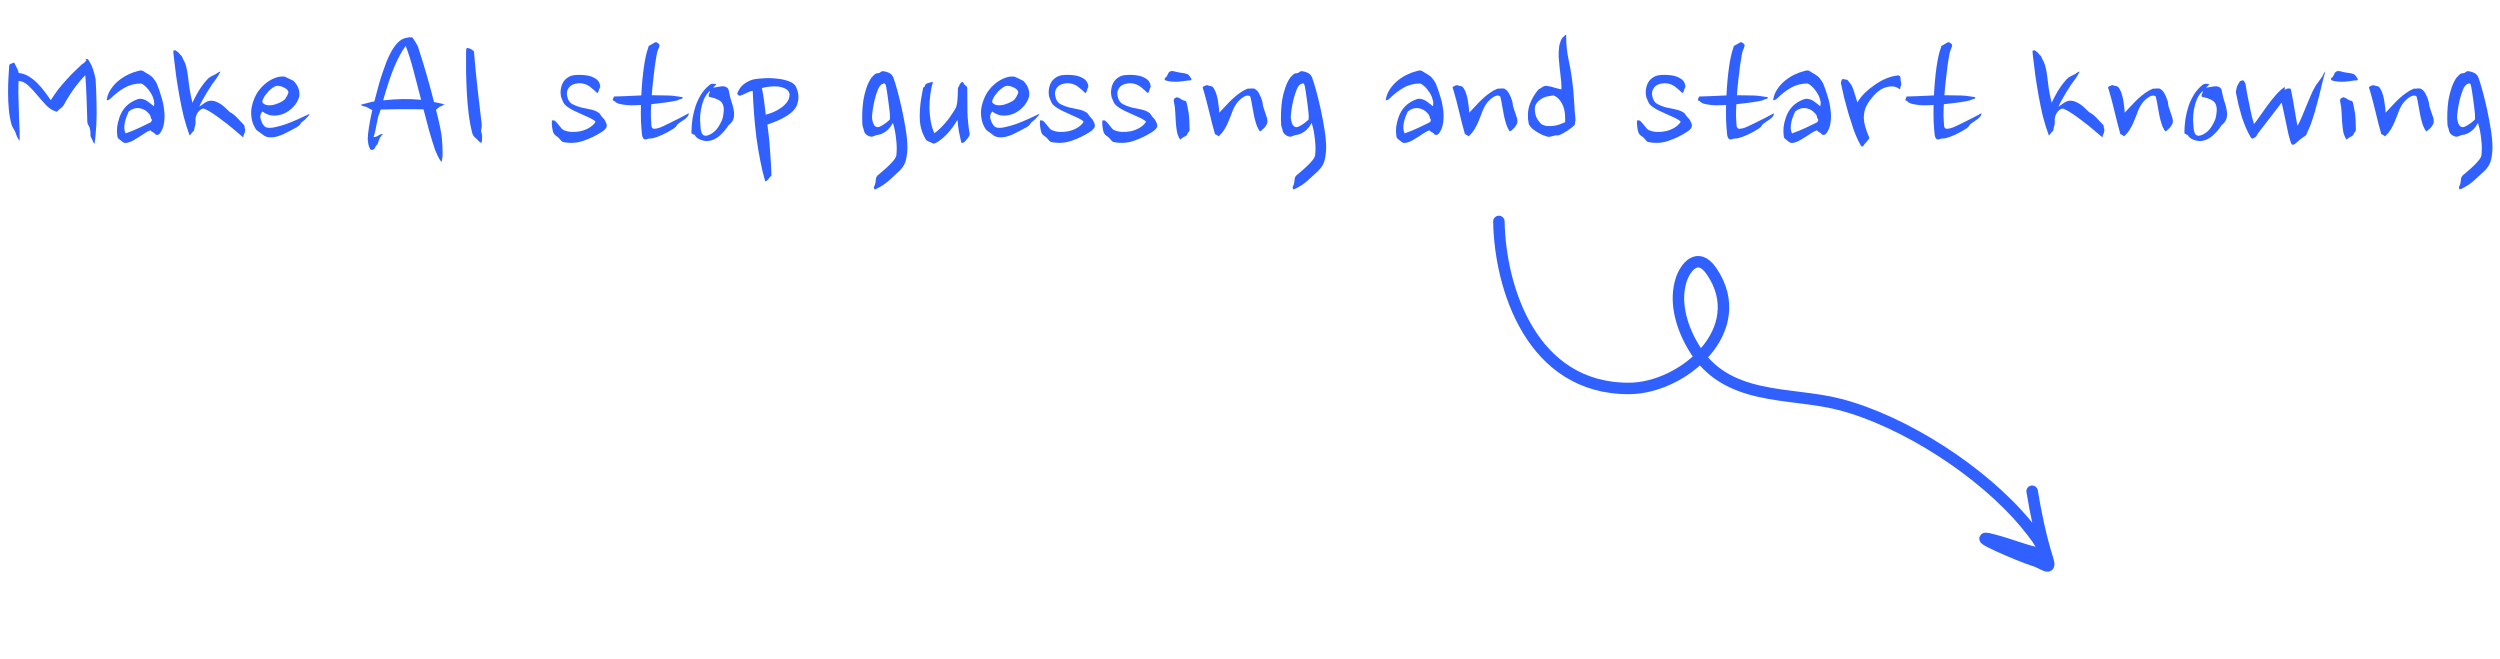 <svg width="436" height="115" viewBox="0 0 436 115" fill="none" xmlns="http://www.w3.org/2000/svg">
<path d="M261.405 38.619C261.6 50.2 267.119 67.814 284.121 67.745C293.535 67.707 305.428 57.473 298.512 47.326C296.039 43.698 293.867 46.767 293.216 48.753C292.036 52.36 293.038 56.612 295.29 60.439C300.959 70.07 311.992 68.268 320.721 70.499C332.051 73.394 345.804 82.286 353.343 91.415C359.858 99.305 354.381 95.96 347.608 94.159C342.457 92.789 352.852 97.192 354.457 97.647C356.473 98.219 357.82 99.777 357.105 97.518C355.895 93.689 355.035 89.518 354.4 85.672" stroke="#3060FF" stroke-width="2" stroke-linecap="round"/>
<path d="M16.48 25.088C16.352 24.96 16.267 24.821 16.224 24.672C16.181 24.544 16.096 24.363 15.968 24.128C15.819 23.893 15.755 23.648 15.776 23.392C15.797 23.115 15.765 22.805 15.68 22.464C15.637 22.272 15.552 22.069 15.424 21.856C15.296 21.643 15.232 21.451 15.232 21.28C15.189 19.915 15.147 18.603 15.104 17.344C15.061 16.064 14.987 14.656 14.88 13.12C14.56 13.44 14.219 13.813 13.856 14.24C13.515 14.645 13.184 15.072 12.864 15.52C12.544 15.968 12.245 16.416 11.968 16.864C11.691 17.291 11.456 17.696 11.264 18.08C11.136 18.336 10.976 18.549 10.784 18.72C10.613 18.869 10.443 19.008 10.272 19.136C10.165 19.221 10.08 19.307 10.016 19.392C9.973 19.477 9.899 19.499 9.792 19.456C9.109 19.243 8.501 18.848 7.968 18.272C7.435 17.696 6.923 17.109 6.432 16.512C5.941 15.915 5.44 15.381 4.928 14.912C4.416 14.421 3.851 14.155 3.232 14.112C3.211 14.731 3.2 15.413 3.2 16.16C3.221 16.907 3.243 17.675 3.264 18.464C3.285 19.253 3.307 20.043 3.328 20.832C3.349 21.6 3.381 22.315 3.424 22.976V24.544C3.189 24.267 3.029 24.011 2.944 23.776C2.859 23.52 2.752 23.232 2.624 22.912C2.539 22.741 2.421 22.539 2.272 22.304C2.123 22.048 2.027 21.824 1.984 21.632C1.771 20.843 1.621 19.979 1.536 19.04C1.451 18.08 1.408 17.141 1.408 16.224C1.408 15.285 1.429 14.4 1.472 13.568C1.515 12.736 1.557 12.043 1.6 11.488C1.621 11.381 1.653 11.296 1.696 11.232C1.76 11.147 1.845 11.104 1.952 11.104C2.037 11.104 2.101 11.083 2.144 11.04C2.187 10.997 2.251 10.965 2.336 10.944C2.485 10.944 2.581 11.029 2.624 11.2C2.688 11.371 2.805 11.605 2.976 11.904C3.083 12.139 3.147 12.288 3.168 12.352C3.189 12.416 3.221 12.544 3.264 12.736C3.861 12.779 4.437 12.971 4.992 13.312C5.568 13.653 6.091 14.069 6.56 14.56C7.051 15.051 7.488 15.563 7.872 16.096C8.277 16.629 8.608 17.088 8.864 17.472C9.248 16.853 9.664 16.245 10.112 15.648C10.581 15.051 11.061 14.485 11.552 13.952C12.043 13.397 12.523 12.896 12.992 12.448C13.483 11.979 13.92 11.563 14.304 11.2L14.72 10.944C14.72 10.859 14.827 10.741 15.04 10.592C15.083 10.549 15.061 10.496 14.976 10.432C14.912 10.368 14.901 10.325 14.944 10.304C15.029 10.283 15.115 10.283 15.2 10.304C15.285 10.304 15.349 10.336 15.392 10.4C15.755 10.955 16.032 11.52 16.224 12.096C16.416 12.651 16.565 13.227 16.672 13.824C16.757 15.211 16.811 16.565 16.832 17.888C16.875 19.211 16.864 20.501 16.8 21.76C16.757 22.336 16.715 22.901 16.672 23.456C16.629 24.011 16.565 24.555 16.48 25.088ZM27.338 14.56C27.615 15.243 27.871 15.979 28.106 16.768C28.362 17.557 28.533 18.347 28.618 19.136C28.725 19.904 28.725 20.651 28.618 21.376C28.533 22.101 28.287 22.731 27.882 23.264C27.711 23.477 27.509 23.563 27.274 23.52C27.189 23.499 27.114 23.445 27.05 23.36C26.986 23.275 26.901 23.2 26.794 23.136C26.709 23.072 26.613 23.019 26.506 22.976C26.421 22.933 26.335 22.848 26.25 22.72C25.93 22.827 25.61 22.987 25.29 23.2C24.991 23.392 24.682 23.595 24.362 23.808C24.042 24.021 23.711 24.224 23.37 24.416C23.029 24.629 22.677 24.779 22.314 24.864C21.93 24.971 21.642 24.949 21.45 24.8C21.279 24.672 21.087 24.523 20.874 24.352C20.725 24.224 20.629 24.139 20.586 24.096C20.543 24.075 20.501 23.947 20.458 23.712C20.394 23.243 20.383 22.741 20.426 22.208C20.49 21.653 20.618 21.099 20.81 20.544C21.343 18.923 22.431 17.835 24.074 17.28C24.266 17.216 24.458 17.205 24.65 17.248C24.863 17.269 25.066 17.323 25.258 17.408C25.45 17.493 25.631 17.6 25.802 17.728C25.994 17.856 26.165 17.984 26.314 18.112L26.826 18.528C26.933 18.165 26.922 17.781 26.794 17.376C26.687 16.949 26.517 16.555 26.282 16.192C26.047 15.808 25.781 15.467 25.482 15.168C25.183 14.869 24.895 14.667 24.618 14.56C23.53 14.56 22.549 14.816 21.674 15.328C20.821 15.819 19.989 16.469 19.178 17.28C19.135 17.323 19.082 17.355 19.018 17.376C18.975 17.397 18.933 17.419 18.89 17.44C18.826 17.483 18.751 17.493 18.666 17.472C18.602 17.451 18.591 17.387 18.634 17.28C18.762 16.597 19.018 15.989 19.402 15.456C19.786 14.901 20.234 14.421 20.746 14.016C21.258 13.611 21.802 13.269 22.378 12.992C22.954 12.715 23.519 12.512 24.074 12.384C24.159 12.341 24.234 12.32 24.298 12.32C24.383 12.299 24.479 12.288 24.586 12.288C24.735 12.288 24.874 12.331 25.002 12.416C25.13 12.501 25.279 12.597 25.45 12.704C25.663 12.811 25.877 12.939 26.09 13.088C26.303 13.216 26.495 13.376 26.666 13.568C26.815 13.739 26.943 13.909 27.05 14.08C27.157 14.251 27.253 14.411 27.338 14.56ZM26.25 20.256C26.122 19.979 25.919 19.723 25.642 19.488C25.386 19.253 25.087 19.083 24.746 18.976C24.405 18.848 24.031 18.816 23.626 18.88C23.242 18.944 22.847 19.136 22.442 19.456C22.314 19.733 22.186 20.043 22.058 20.384C21.93 20.704 21.834 21.035 21.77 21.376C21.706 21.696 21.674 22.027 21.674 22.368C21.695 22.688 21.77 22.987 21.898 23.264C22.709 22.987 23.498 22.667 24.266 22.304C25.034 21.941 25.695 21.621 26.25 21.344C26.378 21.216 26.453 21.109 26.474 21.024C26.495 20.939 26.485 20.864 26.442 20.8C26.421 20.736 26.378 20.661 26.314 20.576C26.271 20.491 26.25 20.384 26.25 20.256ZM31.925 10.304C32.203 10.773 32.395 11.253 32.501 11.744C32.629 12.235 32.725 12.779 32.789 13.376C32.875 13.973 32.96 14.645 33.045 15.392C33.152 16.117 33.323 16.96 33.557 17.92C33.813 17.365 34.155 16.715 34.581 15.968C35.029 15.221 35.531 14.539 36.085 13.92C36.277 13.685 36.512 13.493 36.789 13.344C37.088 13.195 37.365 13.056 37.621 12.928C37.771 12.843 37.899 12.757 38.005 12.672C38.133 12.587 38.283 12.523 38.453 12.48C38.347 12.693 38.24 12.885 38.133 13.056C38.048 13.205 37.952 13.365 37.845 13.536C37.589 13.877 37.301 14.272 36.981 14.72C36.683 15.168 36.384 15.637 36.085 16.128C35.808 16.597 35.541 17.056 35.285 17.504C35.051 17.931 34.869 18.304 34.741 18.624L35.733 17.92C36.16 17.643 36.597 17.525 37.045 17.568C37.323 17.589 37.6 17.675 37.877 17.824C38.176 17.952 38.453 18.112 38.709 18.304C38.965 18.496 39.211 18.709 39.445 18.944C39.68 19.157 39.893 19.36 40.085 19.552C40.512 19.765 40.939 20.096 41.365 20.544C41.792 20.992 42.176 21.397 42.517 21.76C42.624 21.867 42.667 21.963 42.645 22.048C42.624 22.133 42.645 22.261 42.709 22.432C42.752 22.539 42.763 22.677 42.741 22.848C42.72 23.019 42.677 23.168 42.613 23.296C42.528 23.467 42.475 23.616 42.453 23.744C42.453 23.851 42.432 23.915 42.389 23.936C41.877 23.488 41.312 23.008 40.693 22.496C40.096 21.984 39.488 21.504 38.869 21.056C38.272 20.587 37.696 20.171 37.141 19.808C36.608 19.445 36.139 19.179 35.733 19.008C35.477 18.859 35.168 18.944 34.805 19.264C34.443 19.584 34.208 20.043 34.101 20.64C34.101 20.832 34.101 21.056 34.101 21.312C34.123 21.547 34.08 21.803 33.973 22.08C33.931 22.187 33.899 22.347 33.877 22.56C33.877 22.752 33.792 22.891 33.621 22.976L33.077 23.648C32.672 22.56 32.32 21.429 32.021 20.256C31.744 19.083 31.499 17.899 31.285 16.704C31.072 15.509 30.88 14.325 30.709 13.152C30.56 11.979 30.421 10.848 30.293 9.76L30.229 9.12C30.229 8.971 30.229 8.885 30.229 8.864C30.251 8.821 30.379 8.789 30.613 8.768C30.677 8.811 30.773 8.885 30.901 8.992C31.051 9.077 31.157 9.173 31.221 9.28C31.328 9.429 31.445 9.557 31.573 9.664C31.701 9.771 31.819 9.984 31.925 10.304ZM51.226 14.144C51.376 14.293 51.514 14.464 51.642 14.656C51.77 14.827 51.877 15.008 51.962 15.2C52.133 15.605 52.218 16.011 52.218 16.416C52.24 16.8 52.09 17.269 51.77 17.824C51.408 18.421 50.938 18.923 50.362 19.328C49.808 19.733 49.2 19.989 48.538 20.096C48.069 20.181 47.6 20.181 47.13 20.096C46.661 19.989 46.213 19.776 45.786 19.456C45.658 19.563 45.552 19.723 45.466 19.936C45.402 20.128 45.381 20.309 45.402 20.48C45.445 20.779 45.552 21.109 45.722 21.472C45.914 21.813 46.117 22.048 46.33 22.176C46.693 22.325 47.194 22.336 47.834 22.208C48.496 22.08 49.189 21.888 49.914 21.632C50.661 21.355 51.386 21.056 52.09 20.736C52.816 20.395 53.434 20.107 53.946 19.872C53.946 20 53.914 20.085 53.85 20.128C53.808 20.171 53.744 20.245 53.658 20.352C53.552 20.459 53.434 20.587 53.306 20.736C53.178 20.885 53.029 21.013 52.858 21.12C52.645 21.248 52.485 21.419 52.378 21.632C52.272 21.824 52.069 22.005 51.77 22.176C51.365 22.389 50.949 22.613 50.522 22.848C50.117 23.061 49.712 23.264 49.306 23.456C48.901 23.627 48.485 23.765 48.058 23.872C47.653 23.957 47.248 23.979 46.842 23.936C46.565 23.893 46.33 23.819 46.138 23.712C45.968 23.605 45.754 23.445 45.498 23.232C45.37 23.125 45.221 23.019 45.05 22.912C44.88 22.805 44.752 22.699 44.666 22.592C44.304 22.059 44.058 21.493 43.93 20.896C43.802 20.277 43.77 19.669 43.834 19.072C43.92 18.453 44.08 17.856 44.314 17.28C44.549 16.683 44.858 16.139 45.242 15.648C45.456 15.371 45.712 15.093 46.01 14.816C46.33 14.517 46.672 14.261 47.034 14.048C47.418 13.813 47.813 13.632 48.218 13.504C48.645 13.376 49.072 13.323 49.498 13.344C49.669 13.365 49.818 13.419 49.946 13.504C50.096 13.568 50.256 13.643 50.426 13.728C50.533 13.771 50.661 13.835 50.81 13.92C50.981 13.984 51.12 14.059 51.226 14.144ZM50.298 16.032C50.256 15.84 50.138 15.669 49.946 15.52C49.754 15.371 49.541 15.253 49.306 15.168C49.072 15.061 48.837 14.997 48.602 14.976C48.368 14.955 48.197 14.965 48.09 15.008C47.92 15.072 47.717 15.189 47.482 15.36C47.269 15.509 47.056 15.691 46.842 15.904C46.65 16.117 46.458 16.352 46.266 16.608C46.096 16.843 45.968 17.067 45.882 17.28C45.84 17.344 45.797 17.451 45.754 17.6C45.733 17.728 45.744 17.824 45.786 17.888C46.042 18.208 46.426 18.368 46.938 18.368C47.429 18.368 47.952 18.251 48.506 18.016C49.082 17.781 49.488 17.536 49.722 17.28C49.744 17.237 49.786 17.163 49.85 17.056C49.936 16.949 50.01 16.832 50.074 16.704C50.138 16.576 50.192 16.448 50.234 16.32C50.298 16.192 50.32 16.096 50.298 16.032ZM77.285 18.272C77.222 18.379 77.126 18.453 76.998 18.496C76.891 18.517 76.784 18.56 76.677 18.624C76.571 18.688 76.464 18.773 76.358 18.88C76.251 18.987 76.144 19.072 76.037 19.136C76.336 20.288 76.571 21.291 76.742 22.144C76.912 22.997 77.019 23.637 77.061 24.064C77.104 24.491 77.136 24.96 77.157 25.472C77.179 25.984 77.189 26.453 77.189 26.88C77.189 27.2 77.168 27.456 77.126 27.648C77.104 27.861 77.061 28.064 76.998 28.256C76.742 27.936 76.528 27.595 76.358 27.232C76.208 26.869 76.048 26.507 75.877 26.144C75.515 25.056 75.163 23.915 74.822 22.72C74.501 21.525 74.181 20.309 73.862 19.072C73.264 19.051 72.624 19.04 71.942 19.04C71.259 19.04 70.576 19.04 69.894 19.04C69.211 19.04 68.56 19.051 67.942 19.072C67.344 19.072 66.822 19.083 66.374 19.104C66.331 19.232 66.288 19.381 66.246 19.552C66.118 19.829 66.011 20.139 65.925 20.48C65.84 20.8 65.766 21.152 65.701 21.536C65.638 21.899 65.563 22.283 65.478 22.688C65.392 23.093 65.285 23.499 65.157 23.904C65.435 23.904 65.701 23.819 65.957 23.648C66.235 23.456 66.512 23.36 66.79 23.36C66.597 23.552 66.427 23.765 66.278 24C66.15 24.235 66.032 24.544 65.925 24.928C65.904 25.035 65.84 25.141 65.734 25.248C65.627 25.376 65.552 25.472 65.51 25.536C65.467 25.621 65.424 25.707 65.382 25.792C65.339 25.899 65.285 25.973 65.222 26.016C65.072 26.101 64.944 26.144 64.838 26.144C64.731 26.165 64.656 26.144 64.614 26.08C64.443 25.824 64.326 25.547 64.261 25.248C64.219 24.971 64.176 24.672 64.133 24.352C64.133 23.776 64.208 23.029 64.358 22.112C64.507 21.195 64.699 20.213 64.933 19.168C64.763 19.125 64.592 19.051 64.421 18.944C64.251 18.816 64.102 18.731 63.974 18.688C63.739 18.581 63.547 18.528 63.398 18.528C63.248 18.507 63.088 18.421 62.917 18.272L64.87 17.76C64.976 17.76 65.115 17.739 65.285 17.696C65.541 16.693 65.797 15.733 66.053 14.816C66.309 13.899 66.555 13.12 66.79 12.48C66.96 11.989 67.163 11.424 67.397 10.784C67.653 10.144 67.942 9.536 68.261 8.96C68.603 8.363 68.976 7.851 69.382 7.424C69.808 6.997 70.267 6.731 70.757 6.624C70.907 6.581 71.056 6.549 71.206 6.528C71.355 6.507 71.515 6.496 71.686 6.496C71.856 6.496 71.984 6.581 72.07 6.752C72.155 6.901 72.283 7.093 72.454 7.328C72.56 7.52 72.656 7.691 72.742 7.84C72.848 7.968 72.955 8.245 73.061 8.672C73.573 10.229 74.053 11.797 74.501 13.376C74.95 14.933 75.344 16.405 75.686 17.792L77.638 18.208L77.285 18.272ZM70.757 8C70.395 8.491 70.053 9.035 69.734 9.632C69.413 10.208 69.094 10.88 68.773 11.648C68.454 12.395 68.133 13.259 67.814 14.24C67.493 15.2 67.163 16.288 66.822 17.504C67.931 17.376 69.04 17.301 70.15 17.28C71.259 17.259 72.358 17.301 73.445 17.408C72.998 15.68 72.56 14.005 72.133 12.384C71.707 10.741 71.248 9.28 70.757 8ZM84.005 21.632C84.048 21.909 84.027 22.197 83.942 22.496C83.877 22.773 83.899 23.029 84.005 23.264C84.07 23.435 84.091 23.691 84.07 24.032C84.07 24.373 84.048 24.661 84.005 24.896C83.877 24.896 83.749 24.843 83.621 24.736C83.515 24.651 83.397 24.533 83.269 24.384C83.12 24.213 82.95 24.053 82.757 23.904C82.587 23.733 82.459 23.52 82.374 23.264C82.096 22.176 81.883 21.035 81.734 19.84C81.584 18.624 81.478 17.397 81.413 16.16C81.35 14.923 81.307 13.707 81.285 12.512C81.285 11.296 81.285 10.144 81.285 9.056C81.285 8.693 81.328 8.469 81.413 8.384C81.456 8.341 81.51 8.341 81.573 8.384C81.659 8.405 81.755 8.427 81.862 8.448C81.968 8.469 82.064 8.512 82.15 8.576C82.235 8.619 82.299 8.661 82.341 8.704C82.406 8.768 82.469 8.811 82.534 8.832C82.597 8.853 82.64 8.917 82.662 9.024C82.832 11.136 83.035 13.237 83.269 15.328C83.504 17.419 83.749 19.52 84.005 21.632ZM104.585 15.328C104.478 15.648 104.393 15.893 104.329 16.064C104.265 16.235 104.169 16.256 104.041 16.128C103.742 15.829 103.38 15.509 102.953 15.168C102.526 14.827 102.004 14.613 101.385 14.528C100.98 14.485 100.542 14.539 100.073 14.688C99.625 14.816 99.284 15.104 99.049 15.552C98.836 15.936 98.804 16.395 98.953 16.928C99.081 17.483 99.358 17.888 99.785 18.144C100.233 18.379 100.724 18.571 101.257 18.72C101.812 18.848 102.366 18.965 102.921 19.072C103.497 19.179 103.988 19.371 104.393 19.648C104.521 19.712 104.617 19.819 104.681 19.968C104.766 20.096 104.852 20.213 104.937 20.32C105.044 20.448 105.14 20.555 105.225 20.64C105.332 20.725 105.428 20.853 105.513 21.024C105.577 21.152 105.652 21.312 105.737 21.504C105.822 21.675 105.844 21.867 105.801 22.08C105.737 22.357 105.47 22.656 105.001 22.976C103.977 23.637 102.9 24.16 101.769 24.544C100.638 24.949 99.444 25.024 98.185 24.768C98.036 24.725 97.865 24.576 97.673 24.32C97.481 24.085 97.321 23.925 97.193 23.84C96.852 23.648 96.617 23.403 96.489 23.104C96.318 22.549 96.233 21.941 96.233 21.28C96.233 21.067 96.265 20.971 96.329 20.992C96.414 20.992 96.489 20.992 96.553 20.992C96.681 20.992 96.82 21.077 96.969 21.248C97.14 21.419 97.31 21.621 97.481 21.856C97.673 22.069 97.844 22.272 97.993 22.464C98.164 22.635 98.302 22.72 98.409 22.72C98.772 22.891 99.209 22.987 99.721 23.008C100.233 23.029 100.745 22.987 101.257 22.88C101.79 22.752 102.281 22.56 102.729 22.304C103.198 22.027 103.572 21.685 103.849 21.28C103.849 21.173 103.721 21.045 103.465 20.896C103.23 20.747 102.921 20.587 102.537 20.416C102.153 20.224 101.726 20.032 101.257 19.84C100.809 19.648 100.372 19.445 99.945 19.232C99.54 19.019 99.177 18.795 98.857 18.56C98.558 18.325 98.356 18.091 98.249 17.856C98.185 17.685 98.11 17.515 98.025 17.344C97.94 17.152 97.886 17.013 97.865 16.928C97.758 16.459 97.737 16.011 97.801 15.584C97.865 15.136 97.993 14.741 98.185 14.4C98.377 14.059 98.633 13.781 98.953 13.568C99.273 13.333 99.636 13.184 100.041 13.12C100.681 13.035 101.364 13.035 102.089 13.12C102.836 13.184 103.497 13.429 104.073 13.856C104.244 14.005 104.361 14.144 104.425 14.272C104.51 14.4 104.574 14.549 104.617 14.72C104.638 14.827 104.66 14.933 104.681 15.04C104.702 15.125 104.67 15.221 104.585 15.328ZM118.948 16.928C118.991 16.971 119.023 16.992 119.044 16.992C119.065 16.992 119.076 17.013 119.076 17.056C119.055 17.099 119.001 17.152 118.916 17.216C118.852 17.259 118.724 17.291 118.532 17.312C118.468 17.333 118.383 17.376 118.276 17.44C118.169 17.483 118.084 17.515 118.02 17.536C117.444 17.664 116.761 17.781 115.972 17.888C115.204 17.995 114.404 18.091 113.572 18.176C113.529 18.923 113.508 19.616 113.508 20.256C113.529 20.896 113.561 21.451 113.604 21.92C113.647 22.283 113.817 22.464 114.116 22.464C114.415 22.443 114.724 22.379 115.044 22.272C115.129 22.251 115.353 22.155 115.716 21.984C116.1 21.792 116.537 21.579 117.028 21.344C117.54 21.088 118.073 20.821 118.628 20.544C119.183 20.245 119.684 19.979 120.132 19.744C120.132 20.043 119.972 20.331 119.652 20.608C119.481 20.757 119.289 20.896 119.076 21.024C118.884 21.152 118.681 21.291 118.468 21.44C118.233 21.589 118.073 21.749 117.988 21.92C117.903 22.091 117.711 22.272 117.412 22.464C116.857 22.827 116.26 23.157 115.62 23.456C114.98 23.755 114.404 23.968 113.892 24.096C113.721 24.139 113.54 24.16 113.348 24.16C113.177 24.16 113.007 24.192 112.836 24.256C112.58 24.363 112.377 24.341 112.228 24.192C112.1 24.043 112.015 23.829 111.972 23.552C111.887 22.763 111.823 21.92 111.78 21.024C111.759 20.128 111.759 19.221 111.78 18.304C111.14 18.347 110.543 18.368 109.988 18.368C109.455 18.347 109.017 18.304 108.676 18.24C108.356 18.197 108.057 18.133 107.78 18.048C107.524 17.941 107.289 17.781 107.076 17.568C106.884 17.568 106.82 17.483 106.884 17.312C106.969 17.12 107.033 16.96 107.076 16.832C107.524 16.811 108.175 16.789 109.028 16.768C109.903 16.725 110.841 16.683 111.844 16.64C111.929 14.869 112.079 13.227 112.292 11.712C112.505 10.197 112.761 9.067 113.06 8.32C113.06 8.128 113.135 8 113.284 7.936C113.455 7.851 113.625 7.755 113.796 7.648C113.881 7.605 113.967 7.552 114.052 7.488C114.159 7.403 114.297 7.36 114.468 7.36C114.66 7.467 114.799 7.563 114.884 7.648C114.969 7.712 115.012 7.797 115.012 7.904C115.012 8.011 114.98 8.139 114.916 8.288C114.852 8.437 114.777 8.629 114.692 8.864C114.649 8.928 114.585 9.195 114.5 9.664C114.415 10.133 114.319 10.731 114.212 11.456C114.127 12.16 114.031 12.971 113.924 13.888C113.817 14.784 113.732 15.691 113.668 16.608C114.372 16.608 115.044 16.619 115.684 16.64C116.324 16.64 116.889 16.661 117.38 16.704L118.948 16.928ZM124.905 14.752L124.361 15.296C124.532 15.275 124.788 15.232 125.129 15.168C125.492 15.083 125.844 15.04 126.185 15.04C126.441 15.083 126.654 15.168 126.825 15.296C126.996 15.424 127.102 15.669 127.145 16.032C127.23 16.544 127.358 17.067 127.529 17.6C127.721 18.112 127.86 18.624 127.945 19.136C128.052 19.648 128.052 20.139 127.945 20.608C127.838 21.056 127.55 21.461 127.081 21.824C126.59 22.571 126.046 23.2 125.449 23.712C124.873 24.203 124.265 24.491 123.625 24.576C123.198 24.64 122.729 24.576 122.217 24.384C121.705 24.213 121.332 23.904 121.097 23.456C121.033 23.499 120.98 23.509 120.937 23.488C120.894 23.445 120.852 23.403 120.809 23.36C120.766 23.317 120.724 23.307 120.681 23.328C120.66 23.349 120.638 23.339 120.617 23.296C120.596 23.232 120.585 23.147 120.585 23.04V22.976V22.912C120.606 22.165 120.67 21.419 120.777 20.672C120.905 19.904 121.086 19.168 121.321 18.464C121.577 17.739 121.897 17.067 122.281 16.448C122.686 15.808 123.198 15.243 123.817 14.752C124.03 14.624 124.265 14.581 124.521 14.624C124.564 14.624 124.617 14.624 124.681 14.624C124.745 14.624 124.82 14.667 124.905 14.752ZM123.817 16.928C123.689 16.907 123.614 16.864 123.593 16.8C123.572 16.736 123.572 16.661 123.593 16.576C123.636 16.469 123.678 16.352 123.721 16.224C123.785 16.096 123.817 15.968 123.817 15.84C123.369 16.245 123.017 16.736 122.761 17.312C122.526 17.888 122.356 18.485 122.249 19.104C122.142 19.701 122.089 20.288 122.089 20.864C122.11 21.44 122.142 21.941 122.185 22.368C122.228 22.731 122.302 23.029 122.409 23.264C122.516 23.477 122.676 23.605 122.889 23.648C123.124 23.712 123.433 23.648 123.817 23.456C124.372 23.179 124.82 22.795 125.161 22.304C125.502 21.813 125.78 21.291 125.993 20.736C126.078 20.437 126.142 20.085 126.185 19.68C126.249 19.253 126.238 18.859 126.153 18.496C126.046 18.005 125.769 17.653 125.321 17.44C124.894 17.205 124.393 17.035 123.817 16.928ZM138.89 15.296C139.125 15.851 139.242 16.384 139.242 16.896C139.264 17.408 139.146 17.963 138.89 18.56C138.634 19.008 138.282 19.413 137.834 19.776C137.386 20.117 136.906 20.416 136.394 20.672C135.904 20.928 135.424 21.141 134.954 21.312C134.485 21.483 134.112 21.621 133.834 21.728C133.92 22.368 134.005 23.072 134.09 23.84C134.176 24.587 134.24 25.344 134.282 26.112C134.346 26.901 134.4 27.669 134.442 28.416C134.485 29.184 134.517 29.888 134.538 30.528C134.538 30.656 134.506 30.731 134.442 30.752C134.378 30.773 134.304 30.837 134.218 30.944C134.154 31.008 134.09 31.093 134.026 31.2C133.984 31.307 133.92 31.381 133.834 31.424C133.77 31.467 133.706 31.509 133.642 31.552C133.578 31.595 133.514 31.616 133.45 31.616C133.13 30.528 132.842 29.323 132.586 28C132.33 26.699 132.106 25.355 131.914 23.968C131.744 22.56 131.605 21.163 131.498 19.776C131.392 18.368 131.317 17.056 131.274 15.84C130.976 15.883 130.677 15.979 130.378 16.128C130.08 16.256 129.813 16.384 129.578 16.512C129.536 16.555 129.493 16.565 129.45 16.544C129.408 16.523 129.365 16.533 129.322 16.576C129.258 16.619 129.194 16.661 129.13 16.704C129.066 16.725 129.002 16.715 128.938 16.672C128.81 16.608 128.682 16.512 128.554 16.384C128.789 15.68 129.162 15.125 129.674 14.72C130.186 14.315 130.752 14.027 131.37 13.856C131.733 13.771 132.288 13.707 133.034 13.664C133.781 13.6 134.549 13.611 135.338 13.696C136.149 13.76 136.896 13.92 137.578 14.176C138.261 14.411 138.698 14.784 138.89 15.296ZM137.706 16.448C137.642 16.043 137.429 15.733 137.066 15.52C136.704 15.307 136.277 15.168 135.786 15.104C135.296 15.04 134.784 15.04 134.25 15.104C133.738 15.147 133.28 15.232 132.874 15.36C132.938 15.637 133.002 15.979 133.066 16.384C133.13 16.789 133.194 17.205 133.258 17.632C133.322 18.059 133.376 18.485 133.418 18.912C133.482 19.339 133.525 19.701 133.546 20C133.952 19.893 134.4 19.744 134.89 19.552C135.381 19.339 135.829 19.083 136.234 18.784C136.661 18.485 137.013 18.144 137.29 17.76C137.568 17.355 137.706 16.917 137.706 16.448ZM155.783 13.472C155.975 13.984 156.209 14.741 156.487 15.744C156.764 16.747 157.031 17.835 157.286 19.008C157.543 20.181 157.767 21.365 157.959 22.56C158.151 23.755 158.247 24.8 158.247 25.696C158.247 26.4 158.172 27.093 158.023 27.776C157.895 28.48 157.511 29.152 156.871 29.792C156.529 30.112 156.113 30.496 155.623 30.944C155.153 31.413 154.641 31.84 154.087 32.224C153.831 32.395 153.564 32.555 153.286 32.704C153.031 32.853 152.775 32.971 152.519 33.056C152.412 32.8 152.38 32.629 152.423 32.544C152.487 32.48 152.551 32.341 152.615 32.128C152.679 31.936 152.721 31.669 152.743 31.328C152.785 30.987 152.892 30.741 153.062 30.592C153.276 30.4 153.564 30.155 153.927 29.856C154.289 29.557 154.641 29.237 154.983 28.896C155.324 28.576 155.623 28.256 155.879 27.936C156.135 27.616 156.284 27.328 156.327 27.072C156.369 26.688 156.391 26.261 156.391 25.792C156.391 25.344 156.359 24.875 156.295 24.384C156.252 23.915 156.188 23.445 156.103 22.976C156.017 22.485 155.911 22.037 155.783 21.632L155.719 21.44C155.463 21.909 155.185 22.293 154.887 22.592C154.609 22.869 154.289 23.093 153.927 23.264C153.756 23.349 153.585 23.413 153.415 23.456C153.244 23.477 153.073 23.509 152.903 23.552C152.732 23.595 152.561 23.659 152.391 23.744C152.22 23.808 152.071 23.84 151.943 23.84C151.665 23.819 151.388 23.701 151.111 23.488C150.855 23.275 150.705 23.029 150.663 22.752C150.641 22.603 150.599 22.453 150.535 22.304C150.471 22.133 150.428 21.963 150.407 21.792C150.364 21.173 150.353 20.491 150.375 19.744C150.396 18.997 150.46 18.251 150.567 17.504C150.695 16.736 150.876 16.011 151.111 15.328C151.345 14.624 151.644 14.016 152.007 13.504C152.156 13.333 152.316 13.173 152.487 13.024C152.657 12.853 152.871 12.768 153.127 12.768C153.297 12.768 153.447 12.704 153.575 12.576C153.724 12.448 153.884 12.395 154.055 12.416C154.417 12.459 154.748 12.555 155.047 12.704C155.345 12.832 155.591 13.088 155.783 13.472ZM154.695 16C154.652 15.701 154.599 15.392 154.535 15.072C154.471 14.752 154.385 14.581 154.279 14.56C154.193 14.539 154.108 14.549 154.023 14.592C153.959 14.613 153.905 14.635 153.863 14.656C153.585 14.763 153.329 15.093 153.095 15.648C152.881 16.181 152.689 16.789 152.519 17.472C152.369 18.133 152.252 18.784 152.167 19.424C152.081 20.043 152.06 20.48 152.103 20.736C152.145 21.056 152.231 21.365 152.359 21.664C152.487 21.941 152.689 22.112 152.967 22.176C153.052 22.197 153.191 22.176 153.383 22.112C153.575 22.027 153.777 21.92 153.991 21.792C154.204 21.643 154.417 21.493 154.631 21.344C154.844 21.173 155.015 21.024 155.143 20.896C155.207 20.832 155.228 20.64 155.207 20.32C155.207 19.979 155.175 19.573 155.111 19.104C155.068 18.635 155.004 18.123 154.919 17.568C154.855 17.013 154.78 16.491 154.695 16ZM168.689 15.392C168.689 16.885 168.699 18.272 168.72 19.552C168.763 20.832 168.891 22.091 169.105 23.328C169.126 23.456 169.094 23.595 169.009 23.744C168.923 23.893 168.838 24.021 168.753 24.128C168.625 24.277 168.507 24.416 168.401 24.544C168.294 24.693 168.187 24.789 168.081 24.832C167.867 24.939 167.739 24.96 167.697 24.896C167.654 24.832 167.622 24.747 167.601 24.64C167.515 24.235 167.398 23.691 167.249 23.008C167.121 22.304 167.035 21.6 166.993 20.896C166.737 21.323 166.449 21.76 166.129 22.208C165.83 22.635 165.499 23.029 165.137 23.392C164.795 23.755 164.443 24.075 164.081 24.352C163.718 24.651 163.366 24.864 163.025 24.992C162.875 25.056 162.769 25.067 162.705 25.024C162.662 24.981 162.577 24.939 162.449 24.896C162.257 24.811 162.065 24.725 161.873 24.64C161.702 24.576 161.563 24.469 161.457 24.32C161.222 23.915 161.03 23.52 160.881 23.136C160.646 22.517 160.497 21.867 160.433 21.184C160.39 20.501 160.39 19.819 160.433 19.136C160.475 18.453 160.55 17.792 160.657 17.152C160.763 16.512 160.87 15.925 160.977 15.392C160.998 15.285 161.051 15.221 161.137 15.2C161.222 15.157 161.275 15.083 161.297 14.976C161.339 14.805 161.414 14.688 161.521 14.624C161.649 14.56 161.777 14.507 161.905 14.464C162.075 14.421 162.203 14.389 162.289 14.368C162.395 14.325 162.534 14.304 162.705 14.304C162.513 14.923 162.363 15.627 162.257 16.416C162.15 17.205 162.097 18.016 162.097 18.848C162.118 19.659 162.193 20.448 162.321 21.216C162.47 21.984 162.683 22.656 162.961 23.232C163.366 22.955 163.761 22.613 164.145 22.208C164.55 21.803 164.923 21.387 165.265 20.96C165.606 20.512 165.905 20.085 166.161 19.68C166.438 19.275 166.641 18.933 166.769 18.656C166.897 18.229 166.971 17.749 166.993 17.216C167.035 16.661 167.057 16.171 167.057 15.744C167.035 15.552 167.046 15.403 167.089 15.296C167.153 15.189 167.217 15.072 167.281 14.944C167.323 14.88 167.345 14.816 167.345 14.752C167.366 14.688 167.409 14.635 167.473 14.592C167.515 14.549 167.558 14.496 167.601 14.432C167.665 14.347 167.729 14.304 167.793 14.304C167.921 14.304 168.006 14.368 168.049 14.496C168.091 14.624 168.155 14.72 168.241 14.784C168.347 14.891 168.443 14.976 168.529 15.04C168.635 15.083 168.689 15.2 168.689 15.392ZM178.508 14.144C178.657 14.293 178.796 14.464 178.924 14.656C179.052 14.827 179.158 15.008 179.244 15.2C179.414 15.605 179.5 16.011 179.5 16.416C179.521 16.8 179.372 17.269 179.052 17.824C178.689 18.421 178.22 18.923 177.644 19.328C177.089 19.733 176.481 19.989 175.82 20.096C175.35 20.181 174.881 20.181 174.411 20.096C173.942 19.989 173.494 19.776 173.068 19.456C172.94 19.563 172.833 19.723 172.748 19.936C172.684 20.128 172.662 20.309 172.684 20.48C172.726 20.779 172.833 21.109 173.004 21.472C173.196 21.813 173.398 22.048 173.612 22.176C173.974 22.325 174.476 22.336 175.116 22.208C175.777 22.08 176.47 21.888 177.196 21.632C177.942 21.355 178.668 21.056 179.372 20.736C180.097 20.395 180.716 20.107 181.228 19.872C181.228 20 181.196 20.085 181.132 20.128C181.089 20.171 181.025 20.245 180.94 20.352C180.833 20.459 180.716 20.587 180.588 20.736C180.46 20.885 180.31 21.013 180.14 21.12C179.926 21.248 179.766 21.419 179.66 21.632C179.553 21.824 179.35 22.005 179.052 22.176C178.646 22.389 178.23 22.613 177.804 22.848C177.398 23.061 176.993 23.264 176.588 23.456C176.182 23.627 175.766 23.765 175.34 23.872C174.934 23.957 174.529 23.979 174.124 23.936C173.846 23.893 173.612 23.819 173.42 23.712C173.249 23.605 173.036 23.445 172.78 23.232C172.652 23.125 172.502 23.019 172.332 22.912C172.161 22.805 172.033 22.699 171.948 22.592C171.585 22.059 171.34 21.493 171.212 20.896C171.084 20.277 171.052 19.669 171.116 19.072C171.201 18.453 171.361 17.856 171.596 17.28C171.83 16.683 172.14 16.139 172.524 15.648C172.737 15.371 172.993 15.093 173.292 14.816C173.612 14.517 173.953 14.261 174.316 14.048C174.7 13.813 175.094 13.632 175.5 13.504C175.926 13.376 176.353 13.323 176.78 13.344C176.95 13.365 177.1 13.419 177.228 13.504C177.377 13.568 177.537 13.643 177.708 13.728C177.814 13.771 177.942 13.835 178.092 13.92C178.262 13.984 178.401 14.059 178.508 14.144ZM177.58 16.032C177.537 15.84 177.42 15.669 177.228 15.52C177.036 15.371 176.822 15.253 176.588 15.168C176.353 15.061 176.118 14.997 175.884 14.976C175.649 14.955 175.478 14.965 175.372 15.008C175.201 15.072 174.998 15.189 174.764 15.36C174.55 15.509 174.337 15.691 174.124 15.904C173.932 16.117 173.74 16.352 173.548 16.608C173.377 16.843 173.249 17.067 173.164 17.28C173.121 17.344 173.078 17.451 173.036 17.6C173.014 17.728 173.025 17.824 173.068 17.888C173.324 18.208 173.708 18.368 174.22 18.368C174.71 18.368 175.233 18.251 175.788 18.016C176.364 17.781 176.769 17.536 177.004 17.28C177.025 17.237 177.068 17.163 177.132 17.056C177.217 16.949 177.292 16.832 177.356 16.704C177.42 16.576 177.473 16.448 177.516 16.32C177.58 16.192 177.601 16.096 177.58 16.032ZM189.71 15.328C189.603 15.648 189.518 15.893 189.454 16.064C189.39 16.235 189.294 16.256 189.166 16.128C188.867 15.829 188.505 15.509 188.078 15.168C187.651 14.827 187.129 14.613 186.51 14.528C186.105 14.485 185.667 14.539 185.198 14.688C184.75 14.816 184.409 15.104 184.174 15.552C183.961 15.936 183.929 16.395 184.078 16.928C184.206 17.483 184.483 17.888 184.91 18.144C185.358 18.379 185.849 18.571 186.382 18.72C186.937 18.848 187.491 18.965 188.046 19.072C188.622 19.179 189.113 19.371 189.518 19.648C189.646 19.712 189.742 19.819 189.806 19.968C189.891 20.096 189.977 20.213 190.062 20.32C190.169 20.448 190.265 20.555 190.35 20.64C190.457 20.725 190.553 20.853 190.638 21.024C190.702 21.152 190.777 21.312 190.862 21.504C190.947 21.675 190.969 21.867 190.926 22.08C190.862 22.357 190.595 22.656 190.126 22.976C189.102 23.637 188.025 24.16 186.894 24.544C185.763 24.949 184.569 25.024 183.31 24.768C183.161 24.725 182.99 24.576 182.798 24.32C182.606 24.085 182.446 23.925 182.318 23.84C181.977 23.648 181.742 23.403 181.614 23.104C181.443 22.549 181.358 21.941 181.358 21.28C181.358 21.067 181.39 20.971 181.454 20.992C181.539 20.992 181.614 20.992 181.678 20.992C181.806 20.992 181.945 21.077 182.094 21.248C182.265 21.419 182.435 21.621 182.606 21.856C182.798 22.069 182.969 22.272 183.118 22.464C183.289 22.635 183.427 22.72 183.534 22.72C183.897 22.891 184.334 22.987 184.846 23.008C185.358 23.029 185.87 22.987 186.382 22.88C186.915 22.752 187.406 22.56 187.854 22.304C188.323 22.027 188.697 21.685 188.974 21.28C188.974 21.173 188.846 21.045 188.59 20.896C188.355 20.747 188.046 20.587 187.662 20.416C187.278 20.224 186.851 20.032 186.382 19.84C185.934 19.648 185.497 19.445 185.07 19.232C184.665 19.019 184.302 18.795 183.982 18.56C183.683 18.325 183.481 18.091 183.374 17.856C183.31 17.685 183.235 17.515 183.15 17.344C183.065 17.152 183.011 17.013 182.99 16.928C182.883 16.459 182.862 16.011 182.926 15.584C182.99 15.136 183.118 14.741 183.31 14.4C183.502 14.059 183.758 13.781 184.078 13.568C184.398 13.333 184.761 13.184 185.166 13.12C185.806 13.035 186.489 13.035 187.214 13.12C187.961 13.184 188.622 13.429 189.198 13.856C189.369 14.005 189.486 14.144 189.55 14.272C189.635 14.4 189.699 14.549 189.742 14.72C189.763 14.827 189.785 14.933 189.806 15.04C189.827 15.125 189.795 15.221 189.71 15.328ZM200.585 15.328C200.478 15.648 200.393 15.893 200.329 16.064C200.265 16.235 200.169 16.256 200.041 16.128C199.742 15.829 199.38 15.509 198.953 15.168C198.526 14.827 198.004 14.613 197.385 14.528C196.98 14.485 196.542 14.539 196.073 14.688C195.625 14.816 195.284 15.104 195.049 15.552C194.836 15.936 194.804 16.395 194.953 16.928C195.081 17.483 195.358 17.888 195.785 18.144C196.233 18.379 196.724 18.571 197.257 18.72C197.812 18.848 198.366 18.965 198.921 19.072C199.497 19.179 199.988 19.371 200.393 19.648C200.521 19.712 200.617 19.819 200.681 19.968C200.766 20.096 200.852 20.213 200.937 20.32C201.044 20.448 201.14 20.555 201.225 20.64C201.332 20.725 201.428 20.853 201.513 21.024C201.577 21.152 201.652 21.312 201.737 21.504C201.822 21.675 201.844 21.867 201.801 22.08C201.737 22.357 201.47 22.656 201.001 22.976C199.977 23.637 198.9 24.16 197.769 24.544C196.638 24.949 195.444 25.024 194.185 24.768C194.036 24.725 193.865 24.576 193.673 24.32C193.481 24.085 193.321 23.925 193.193 23.84C192.852 23.648 192.617 23.403 192.489 23.104C192.318 22.549 192.233 21.941 192.233 21.28C192.233 21.067 192.265 20.971 192.329 20.992C192.414 20.992 192.489 20.992 192.553 20.992C192.681 20.992 192.82 21.077 192.969 21.248C193.14 21.419 193.31 21.621 193.481 21.856C193.673 22.069 193.844 22.272 193.993 22.464C194.164 22.635 194.302 22.72 194.409 22.72C194.772 22.891 195.209 22.987 195.721 23.008C196.233 23.029 196.745 22.987 197.257 22.88C197.79 22.752 198.281 22.56 198.729 22.304C199.198 22.027 199.572 21.685 199.849 21.28C199.849 21.173 199.721 21.045 199.465 20.896C199.23 20.747 198.921 20.587 198.537 20.416C198.153 20.224 197.726 20.032 197.257 19.84C196.809 19.648 196.372 19.445 195.945 19.232C195.54 19.019 195.177 18.795 194.857 18.56C194.558 18.325 194.356 18.091 194.249 17.856C194.185 17.685 194.11 17.515 194.025 17.344C193.94 17.152 193.886 17.013 193.865 16.928C193.758 16.459 193.737 16.011 193.801 15.584C193.865 15.136 193.993 14.741 194.185 14.4C194.377 14.059 194.633 13.781 194.953 13.568C195.273 13.333 195.636 13.184 196.041 13.12C196.681 13.035 197.364 13.035 198.089 13.12C198.836 13.184 199.497 13.429 200.073 13.856C200.244 14.005 200.361 14.144 200.425 14.272C200.51 14.4 200.574 14.549 200.617 14.72C200.638 14.827 200.66 14.933 200.681 15.04C200.702 15.125 200.67 15.221 200.585 15.328ZM207.588 13.472C207.759 13.643 207.823 13.781 207.78 13.888C207.759 13.995 207.695 14.037 207.588 14.016C207.311 14.016 207.001 14.048 206.66 14.112C206.34 14.155 205.988 14.197 205.604 14.24C205.241 14.261 204.857 14.261 204.452 14.24C204.047 14.219 203.641 14.144 203.236 14.016C203.065 13.845 203.065 13.696 203.236 13.568C203.428 13.419 203.577 13.205 203.684 12.928C203.748 12.736 203.833 12.608 203.94 12.544C204.068 12.459 204.196 12.405 204.324 12.384C204.559 12.384 204.847 12.437 205.188 12.544C205.551 12.629 205.849 12.683 206.084 12.704C206.447 12.747 206.745 12.811 206.98 12.896C207.215 12.96 207.417 13.152 207.588 13.472ZM206.916 17.824C207.044 18.315 207.14 18.763 207.204 19.168C207.289 19.573 207.343 19.968 207.364 20.352C207.407 20.715 207.428 21.088 207.428 21.472C207.449 21.856 207.46 22.272 207.46 22.72C207.46 22.805 207.407 22.901 207.3 23.008C207.215 23.093 207.151 23.189 207.108 23.296C207.023 23.488 206.948 23.605 206.884 23.648C206.841 23.691 206.756 23.744 206.628 23.808C206.329 23.936 206.063 24.117 205.828 24.352C205.551 23.947 205.359 23.477 205.252 22.944C205.167 22.411 205.103 21.856 205.06 21.28C205.039 20.704 205.007 20.128 204.964 19.552C204.943 18.955 204.868 18.379 204.74 17.824C204.676 17.525 204.697 17.323 204.804 17.216C204.911 17.109 205.028 17.035 205.156 16.992C205.305 16.949 205.465 16.981 205.636 17.088C205.828 17.195 206.009 17.301 206.18 17.408C206.329 17.493 206.468 17.547 206.596 17.568C206.745 17.568 206.852 17.653 206.916 17.824ZM212.642 19.648C213.005 19.285 213.367 18.901 213.73 18.496C214.114 18.069 214.509 17.664 214.914 17.28C215.319 16.896 215.735 16.555 216.162 16.256C216.589 15.936 217.037 15.68 217.506 15.488C217.613 15.445 217.709 15.435 217.794 15.456C217.901 15.477 218.007 15.467 218.114 15.424C218.285 15.424 218.434 15.424 218.562 15.424C218.69 15.424 218.807 15.467 218.914 15.552C219.213 15.744 219.447 16.021 219.618 16.384C219.81 16.725 219.97 17.109 220.098 17.536C220.183 17.771 220.226 17.995 220.226 18.208C220.247 18.421 220.311 18.667 220.418 18.944C220.546 19.349 220.685 19.765 220.834 20.192C221.005 20.597 221.069 20.992 221.026 21.376C221.005 21.483 220.973 21.579 220.93 21.664C220.887 21.728 220.834 21.813 220.77 21.92C220.727 22.005 220.653 22.112 220.546 22.24C220.439 22.368 220.333 22.464 220.226 22.528C220.119 22.613 220.045 22.688 220.002 22.752C219.981 22.795 219.885 22.848 219.714 22.912C219.437 22.507 219.223 22.069 219.074 21.6C218.925 21.131 218.797 20.64 218.69 20.128C218.583 19.616 218.487 19.093 218.402 18.56C218.317 18.027 218.21 17.483 218.082 16.928C218.039 16.779 217.901 16.693 217.666 16.672C217.453 16.651 217.197 16.725 216.898 16.896C216.621 17.045 216.322 17.291 216.002 17.632C215.682 17.973 215.394 18.411 215.138 18.944C214.967 19.328 214.807 19.733 214.658 20.16C214.509 20.565 214.338 20.981 214.146 21.408C213.975 21.813 213.762 22.219 213.506 22.624C213.271 23.008 212.983 23.36 212.642 23.68C212.535 23.787 212.461 23.797 212.418 23.712C212.375 23.627 212.269 23.552 212.098 23.488C211.97 23.445 211.895 23.403 211.874 23.36C211.874 23.317 211.842 23.189 211.778 22.976C211.65 22.528 211.511 22.016 211.362 21.44C211.234 20.864 211.085 20.256 210.914 19.616C210.765 18.976 210.605 18.336 210.434 17.696C210.263 17.035 210.093 16.416 209.922 15.84L209.73 15.264C209.773 15.179 209.847 15.104 209.954 15.04C210.082 14.976 210.21 14.923 210.338 14.88C210.466 14.837 210.605 14.848 210.754 14.912C210.903 14.976 211.021 15.008 211.106 15.008C211.341 15.008 211.543 15.157 211.714 15.456C211.906 15.755 212.066 16.139 212.194 16.608C212.322 17.056 212.418 17.557 212.482 18.112C212.567 18.645 212.621 19.157 212.642 19.648ZM228.814 13.472C229.006 13.984 229.24 14.741 229.518 15.744C229.795 16.747 230.062 17.835 230.318 19.008C230.574 20.181 230.798 21.365 230.99 22.56C231.182 23.755 231.278 24.8 231.278 25.696C231.278 26.4 231.203 27.093 231.054 27.776C230.926 28.48 230.542 29.152 229.902 29.792C229.56 30.112 229.144 30.496 228.654 30.944C228.184 31.413 227.672 31.84 227.118 32.224C226.862 32.395 226.595 32.555 226.318 32.704C226.062 32.853 225.806 32.971 225.55 33.056C225.443 32.8 225.411 32.629 225.454 32.544C225.518 32.48 225.582 32.341 225.646 32.128C225.71 31.936 225.752 31.669 225.774 31.328C225.816 30.987 225.923 30.741 226.094 30.592C226.307 30.4 226.595 30.155 226.958 29.856C227.32 29.557 227.672 29.237 228.014 28.896C228.355 28.576 228.654 28.256 228.91 27.936C229.166 27.616 229.315 27.328 229.358 27.072C229.4 26.688 229.422 26.261 229.422 25.792C229.422 25.344 229.39 24.875 229.326 24.384C229.283 23.915 229.219 23.445 229.134 22.976C229.048 22.485 228.942 22.037 228.814 21.632L228.75 21.44C228.494 21.909 228.216 22.293 227.918 22.592C227.64 22.869 227.32 23.093 226.958 23.264C226.787 23.349 226.616 23.413 226.446 23.456C226.275 23.477 226.104 23.509 225.934 23.552C225.763 23.595 225.592 23.659 225.422 23.744C225.251 23.808 225.102 23.84 224.974 23.84C224.696 23.819 224.419 23.701 224.142 23.488C223.886 23.275 223.736 23.029 223.694 22.752C223.672 22.603 223.63 22.453 223.566 22.304C223.502 22.133 223.459 21.963 223.438 21.792C223.395 21.173 223.384 20.491 223.406 19.744C223.427 18.997 223.491 18.251 223.598 17.504C223.726 16.736 223.907 16.011 224.142 15.328C224.376 14.624 224.675 14.016 225.038 13.504C225.187 13.333 225.347 13.173 225.518 13.024C225.688 12.853 225.902 12.768 226.158 12.768C226.328 12.768 226.478 12.704 226.606 12.576C226.755 12.448 226.915 12.395 227.086 12.416C227.448 12.459 227.779 12.555 228.078 12.704C228.376 12.832 228.622 13.088 228.814 13.472ZM227.726 16C227.683 15.701 227.63 15.392 227.566 15.072C227.502 14.752 227.416 14.581 227.31 14.56C227.224 14.539 227.139 14.549 227.054 14.592C226.99 14.613 226.936 14.635 226.894 14.656C226.616 14.763 226.36 15.093 226.126 15.648C225.912 16.181 225.72 16.789 225.55 17.472C225.4 18.133 225.283 18.784 225.198 19.424C225.112 20.043 225.091 20.48 225.134 20.736C225.176 21.056 225.262 21.365 225.39 21.664C225.518 21.941 225.72 22.112 225.998 22.176C226.083 22.197 226.222 22.176 226.414 22.112C226.606 22.027 226.808 21.92 227.022 21.792C227.235 21.643 227.448 21.493 227.662 21.344C227.875 21.173 228.046 21.024 228.174 20.896C228.238 20.832 228.259 20.64 228.238 20.32C228.238 19.979 228.206 19.573 228.142 19.104C228.099 18.635 228.035 18.123 227.95 17.568C227.886 17.013 227.811 16.491 227.726 16ZM250.401 14.56C250.678 15.243 250.934 15.979 251.169 16.768C251.425 17.557 251.595 18.347 251.681 19.136C251.787 19.904 251.787 20.651 251.681 21.376C251.595 22.101 251.35 22.731 250.945 23.264C250.774 23.477 250.571 23.563 250.337 23.52C250.251 23.499 250.177 23.445 250.113 23.36C250.049 23.275 249.963 23.2 249.857 23.136C249.771 23.072 249.675 23.019 249.569 22.976C249.483 22.933 249.398 22.848 249.312 22.72C248.993 22.827 248.673 22.987 248.353 23.2C248.054 23.392 247.745 23.595 247.425 23.808C247.105 24.021 246.774 24.224 246.433 24.416C246.091 24.629 245.739 24.779 245.377 24.864C244.993 24.971 244.705 24.949 244.513 24.8C244.342 24.672 244.15 24.523 243.937 24.352C243.787 24.224 243.691 24.139 243.649 24.096C243.606 24.075 243.563 23.947 243.521 23.712C243.457 23.243 243.446 22.741 243.489 22.208C243.553 21.653 243.681 21.099 243.873 20.544C244.406 18.923 245.494 17.835 247.137 17.28C247.329 17.216 247.521 17.205 247.713 17.248C247.926 17.269 248.129 17.323 248.321 17.408C248.513 17.493 248.694 17.6 248.865 17.728C249.057 17.856 249.227 17.984 249.377 18.112L249.889 18.528C249.995 18.165 249.985 17.781 249.857 17.376C249.75 16.949 249.579 16.555 249.345 16.192C249.11 15.808 248.843 15.467 248.545 15.168C248.246 14.869 247.958 14.667 247.681 14.56C246.593 14.56 245.611 14.816 244.737 15.328C243.883 15.819 243.051 16.469 242.241 17.28C242.198 17.323 242.145 17.355 242.081 17.376C242.038 17.397 241.995 17.419 241.953 17.44C241.889 17.483 241.814 17.493 241.729 17.472C241.665 17.451 241.654 17.387 241.697 17.28C241.825 16.597 242.081 15.989 242.465 15.456C242.849 14.901 243.297 14.421 243.809 14.016C244.321 13.611 244.865 13.269 245.441 12.992C246.017 12.715 246.582 12.512 247.137 12.384C247.222 12.341 247.297 12.32 247.361 12.32C247.446 12.299 247.542 12.288 247.649 12.288C247.798 12.288 247.937 12.331 248.065 12.416C248.193 12.501 248.342 12.597 248.513 12.704C248.726 12.811 248.939 12.939 249.153 13.088C249.366 13.216 249.558 13.376 249.729 13.568C249.878 13.739 250.006 13.909 250.113 14.08C250.219 14.251 250.315 14.411 250.401 14.56ZM249.312 20.256C249.185 19.979 248.982 19.723 248.705 19.488C248.449 19.253 248.15 19.083 247.809 18.976C247.467 18.848 247.094 18.816 246.689 18.88C246.305 18.944 245.91 19.136 245.505 19.456C245.377 19.733 245.249 20.043 245.121 20.384C244.993 20.704 244.897 21.035 244.833 21.376C244.769 21.696 244.737 22.027 244.737 22.368C244.758 22.688 244.833 22.987 244.961 23.264C245.771 22.987 246.561 22.667 247.329 22.304C248.097 21.941 248.758 21.621 249.312 21.344C249.441 21.216 249.515 21.109 249.536 21.024C249.558 20.939 249.547 20.864 249.505 20.8C249.483 20.736 249.441 20.661 249.377 20.576C249.334 20.491 249.312 20.384 249.312 20.256ZM256.236 19.648C256.598 19.285 256.961 18.901 257.324 18.496C257.708 18.069 258.102 17.664 258.508 17.28C258.913 16.896 259.329 16.555 259.756 16.256C260.182 15.936 260.63 15.68 261.1 15.488C261.206 15.445 261.302 15.435 261.388 15.456C261.494 15.477 261.601 15.467 261.708 15.424C261.878 15.424 262.028 15.424 262.156 15.424C262.284 15.424 262.401 15.467 262.508 15.552C262.806 15.744 263.041 16.021 263.212 16.384C263.404 16.725 263.564 17.109 263.692 17.536C263.777 17.771 263.82 17.995 263.82 18.208C263.841 18.421 263.905 18.667 264.012 18.944C264.14 19.349 264.278 19.765 264.428 20.192C264.598 20.597 264.662 20.992 264.62 21.376C264.598 21.483 264.566 21.579 264.524 21.664C264.481 21.728 264.428 21.813 264.364 21.92C264.321 22.005 264.246 22.112 264.14 22.24C264.033 22.368 263.926 22.464 263.82 22.528C263.713 22.613 263.638 22.688 263.596 22.752C263.574 22.795 263.478 22.848 263.308 22.912C263.03 22.507 262.817 22.069 262.668 21.6C262.518 21.131 262.39 20.64 262.284 20.128C262.177 19.616 262.081 19.093 261.996 18.56C261.91 18.027 261.804 17.483 261.676 16.928C261.633 16.779 261.494 16.693 261.26 16.672C261.046 16.651 260.79 16.725 260.492 16.896C260.214 17.045 259.916 17.291 259.596 17.632C259.276 17.973 258.988 18.411 258.732 18.944C258.561 19.328 258.401 19.733 258.252 20.16C258.102 20.565 257.932 20.981 257.74 21.408C257.569 21.813 257.356 22.219 257.1 22.624C256.865 23.008 256.577 23.36 256.236 23.68C256.129 23.787 256.054 23.797 256.012 23.712C255.969 23.627 255.862 23.552 255.692 23.488C255.564 23.445 255.489 23.403 255.468 23.36C255.468 23.317 255.436 23.189 255.372 22.976C255.244 22.528 255.105 22.016 254.956 21.44C254.828 20.864 254.678 20.256 254.508 19.616C254.358 18.976 254.198 18.336 254.028 17.696C253.857 17.035 253.686 16.416 253.516 15.84L253.324 15.264C253.366 15.179 253.441 15.104 253.548 15.04C253.676 14.976 253.804 14.923 253.932 14.88C254.06 14.837 254.198 14.848 254.348 14.912C254.497 14.976 254.614 15.008 254.7 15.008C254.934 15.008 255.137 15.157 255.308 15.456C255.5 15.755 255.66 16.139 255.788 16.608C255.916 17.056 256.012 17.557 256.076 18.112C256.161 18.645 256.214 19.157 256.236 19.648ZM273.144 6.4C273.144 7.765 273.272 9.045 273.528 10.24C273.784 11.413 273.997 12.619 274.168 13.856C274.338 15.115 274.456 16.363 274.52 17.6C274.584 18.816 274.669 19.947 274.776 20.992C274.712 21.12 274.68 21.269 274.68 21.44C274.701 21.611 274.658 21.749 274.552 21.856C274.232 22.155 273.869 22.443 273.464 22.72C273.058 22.997 272.61 23.253 272.12 23.488C271.949 23.573 271.778 23.616 271.608 23.616C271.437 23.595 271.266 23.605 271.096 23.648C270.904 23.691 270.701 23.744 270.488 23.808C270.296 23.872 270.093 23.883 269.88 23.84C269.645 23.776 269.368 23.68 269.048 23.552C268.728 23.403 268.408 23.232 268.088 23.04C267.768 22.848 267.469 22.635 267.192 22.4C266.936 22.165 266.744 21.909 266.616 21.632C266.381 20.416 266.424 19.317 266.743 18.336C267.085 17.355 267.586 16.469 268.248 15.68C268.333 15.573 268.44 15.499 268.568 15.456C268.696 15.392 268.813 15.317 268.92 15.232C269.026 15.147 269.144 15.083 269.272 15.04C269.4 14.976 269.549 14.955 269.72 14.976C270.146 15.019 270.616 15.125 271.128 15.296C271.64 15.445 272.034 15.541 272.312 15.584V15.104C272.312 14.549 272.269 13.995 272.184 13.44C272.12 12.864 272.056 12.288 271.992 11.712C271.928 11.136 271.874 10.549 271.832 9.952C271.81 9.333 271.842 8.704 271.928 8.064C271.949 7.893 271.992 7.723 272.056 7.552C272.12 7.381 272.173 7.211 272.216 7.04C272.258 6.933 272.322 6.816 272.408 6.688C272.493 6.539 272.589 6.443 272.696 6.4C272.802 6.357 272.866 6.293 272.888 6.208C272.909 6.101 272.962 6.059 273.048 6.08C273.133 6.101 273.165 6.133 273.144 6.176C273.144 6.219 273.144 6.293 273.144 6.4ZM272.952 21.312C272.973 21.077 272.973 20.747 272.952 20.32C272.952 19.872 272.888 19.413 272.76 18.944C272.632 18.475 272.418 18.027 272.12 17.6C271.842 17.173 271.448 16.853 270.936 16.64C270.701 16.661 270.424 16.704 270.104 16.768C269.805 16.811 269.506 16.896 269.208 17.024C268.909 17.152 268.632 17.333 268.376 17.568C268.12 17.781 267.917 18.059 267.768 18.4C267.64 18.784 267.64 19.285 267.768 19.904C267.896 20.501 268.237 21.077 268.792 21.632C269.112 21.824 269.453 21.941 269.816 21.984C270.178 22.005 270.541 21.995 270.904 21.952C271.288 21.909 271.65 21.824 271.992 21.696C272.354 21.568 272.674 21.44 272.952 21.312ZM293.835 15.328C293.728 15.648 293.643 15.893 293.579 16.064C293.515 16.235 293.419 16.256 293.291 16.128C292.992 15.829 292.63 15.509 292.203 15.168C291.776 14.827 291.254 14.613 290.635 14.528C290.23 14.485 289.792 14.539 289.323 14.688C288.875 14.816 288.534 15.104 288.299 15.552C288.086 15.936 288.054 16.395 288.203 16.928C288.331 17.483 288.608 17.888 289.035 18.144C289.483 18.379 289.974 18.571 290.507 18.72C291.062 18.848 291.616 18.965 292.171 19.072C292.747 19.179 293.238 19.371 293.643 19.648C293.771 19.712 293.867 19.819 293.931 19.968C294.016 20.096 294.102 20.213 294.187 20.32C294.294 20.448 294.39 20.555 294.475 20.64C294.582 20.725 294.678 20.853 294.763 21.024C294.827 21.152 294.902 21.312 294.987 21.504C295.072 21.675 295.094 21.867 295.051 22.08C294.987 22.357 294.72 22.656 294.251 22.976C293.227 23.637 292.15 24.16 291.019 24.544C289.888 24.949 288.694 25.024 287.435 24.768C287.286 24.725 287.115 24.576 286.923 24.32C286.731 24.085 286.571 23.925 286.443 23.84C286.102 23.648 285.867 23.403 285.739 23.104C285.568 22.549 285.483 21.941 285.483 21.28C285.483 21.067 285.515 20.971 285.579 20.992C285.664 20.992 285.739 20.992 285.803 20.992C285.931 20.992 286.07 21.077 286.219 21.248C286.39 21.419 286.56 21.621 286.731 21.856C286.923 22.069 287.094 22.272 287.243 22.464C287.414 22.635 287.552 22.72 287.659 22.72C288.022 22.891 288.459 22.987 288.971 23.008C289.483 23.029 289.995 22.987 290.507 22.88C291.04 22.752 291.531 22.56 291.979 22.304C292.448 22.027 292.822 21.685 293.099 21.28C293.099 21.173 292.971 21.045 292.715 20.896C292.48 20.747 292.171 20.587 291.787 20.416C291.403 20.224 290.976 20.032 290.507 19.84C290.059 19.648 289.622 19.445 289.195 19.232C288.79 19.019 288.427 18.795 288.107 18.56C287.808 18.325 287.606 18.091 287.499 17.856C287.435 17.685 287.36 17.515 287.275 17.344C287.19 17.152 287.136 17.013 287.115 16.928C287.008 16.459 286.987 16.011 287.051 15.584C287.115 15.136 287.243 14.741 287.435 14.4C287.627 14.059 287.883 13.781 288.203 13.568C288.523 13.333 288.886 13.184 289.291 13.12C289.931 13.035 290.614 13.035 291.339 13.12C292.086 13.184 292.747 13.429 293.323 13.856C293.494 14.005 293.611 14.144 293.675 14.272C293.76 14.4 293.824 14.549 293.867 14.72C293.888 14.827 293.91 14.933 293.931 15.04C293.952 15.125 293.92 15.221 293.835 15.328ZM308.198 16.928C308.241 16.971 308.273 16.992 308.294 16.992C308.315 16.992 308.326 17.013 308.326 17.056C308.305 17.099 308.251 17.152 308.166 17.216C308.102 17.259 307.974 17.291 307.782 17.312C307.718 17.333 307.633 17.376 307.526 17.44C307.419 17.483 307.334 17.515 307.27 17.536C306.694 17.664 306.011 17.781 305.222 17.888C304.454 17.995 303.654 18.091 302.822 18.176C302.779 18.923 302.758 19.616 302.758 20.256C302.779 20.896 302.811 21.451 302.854 21.92C302.897 22.283 303.067 22.464 303.366 22.464C303.665 22.443 303.974 22.379 304.294 22.272C304.379 22.251 304.603 22.155 304.966 21.984C305.35 21.792 305.787 21.579 306.278 21.344C306.79 21.088 307.323 20.821 307.878 20.544C308.433 20.245 308.934 19.979 309.382 19.744C309.382 20.043 309.222 20.331 308.902 20.608C308.731 20.757 308.539 20.896 308.326 21.024C308.134 21.152 307.931 21.291 307.718 21.44C307.483 21.589 307.323 21.749 307.238 21.92C307.153 22.091 306.961 22.272 306.662 22.464C306.107 22.827 305.51 23.157 304.87 23.456C304.23 23.755 303.654 23.968 303.142 24.096C302.971 24.139 302.79 24.16 302.598 24.16C302.427 24.16 302.257 24.192 302.086 24.256C301.83 24.363 301.627 24.341 301.478 24.192C301.35 24.043 301.265 23.829 301.222 23.552C301.137 22.763 301.073 21.92 301.03 21.024C301.009 20.128 301.009 19.221 301.03 18.304C300.39 18.347 299.793 18.368 299.238 18.368C298.705 18.347 298.267 18.304 297.926 18.24C297.606 18.197 297.307 18.133 297.03 18.048C296.774 17.941 296.539 17.781 296.326 17.568C296.134 17.568 296.07 17.483 296.134 17.312C296.219 17.12 296.283 16.96 296.326 16.832C296.774 16.811 297.425 16.789 298.278 16.768C299.153 16.725 300.091 16.683 301.094 16.64C301.179 14.869 301.329 13.227 301.542 11.712C301.755 10.197 302.011 9.067 302.31 8.32C302.31 8.128 302.385 8 302.534 7.936C302.705 7.851 302.875 7.755 303.046 7.648C303.131 7.605 303.217 7.552 303.302 7.488C303.409 7.403 303.547 7.36 303.718 7.36C303.91 7.467 304.049 7.563 304.134 7.648C304.219 7.712 304.262 7.797 304.262 7.904C304.262 8.011 304.23 8.139 304.166 8.288C304.102 8.437 304.027 8.629 303.942 8.864C303.899 8.928 303.835 9.195 303.75 9.664C303.665 10.133 303.569 10.731 303.462 11.456C303.377 12.16 303.281 12.971 303.174 13.888C303.067 14.784 302.982 15.691 302.918 16.608C303.622 16.608 304.294 16.619 304.934 16.64C305.574 16.64 306.139 16.661 306.63 16.704L308.198 16.928ZM317.963 14.56C318.24 15.243 318.496 15.979 318.731 16.768C318.987 17.557 319.158 18.347 319.243 19.136C319.35 19.904 319.35 20.651 319.243 21.376C319.158 22.101 318.912 22.731 318.507 23.264C318.336 23.477 318.134 23.563 317.899 23.52C317.814 23.499 317.739 23.445 317.675 23.36C317.611 23.275 317.526 23.2 317.419 23.136C317.334 23.072 317.238 23.019 317.131 22.976C317.046 22.933 316.96 22.848 316.875 22.72C316.555 22.827 316.235 22.987 315.915 23.2C315.616 23.392 315.307 23.595 314.987 23.808C314.667 24.021 314.336 24.224 313.995 24.416C313.654 24.629 313.302 24.779 312.939 24.864C312.555 24.971 312.267 24.949 312.075 24.8C311.904 24.672 311.712 24.523 311.499 24.352C311.35 24.224 311.254 24.139 311.211 24.096C311.168 24.075 311.126 23.947 311.083 23.712C311.019 23.243 311.008 22.741 311.051 22.208C311.115 21.653 311.243 21.099 311.435 20.544C311.968 18.923 313.056 17.835 314.699 17.28C314.891 17.216 315.083 17.205 315.275 17.248C315.488 17.269 315.691 17.323 315.883 17.408C316.075 17.493 316.256 17.6 316.427 17.728C316.619 17.856 316.79 17.984 316.939 18.112L317.451 18.528C317.558 18.165 317.547 17.781 317.419 17.376C317.312 16.949 317.142 16.555 316.907 16.192C316.672 15.808 316.406 15.467 316.107 15.168C315.808 14.869 315.52 14.667 315.243 14.56C314.155 14.56 313.174 14.816 312.299 15.328C311.446 15.819 310.614 16.469 309.803 17.28C309.76 17.323 309.707 17.355 309.643 17.376C309.6 17.397 309.558 17.419 309.515 17.44C309.451 17.483 309.376 17.493 309.291 17.472C309.227 17.451 309.216 17.387 309.259 17.28C309.387 16.597 309.643 15.989 310.027 15.456C310.411 14.901 310.859 14.421 311.371 14.016C311.883 13.611 312.427 13.269 313.003 12.992C313.579 12.715 314.144 12.512 314.699 12.384C314.784 12.341 314.859 12.32 314.923 12.32C315.008 12.299 315.104 12.288 315.211 12.288C315.36 12.288 315.499 12.331 315.627 12.416C315.755 12.501 315.904 12.597 316.075 12.704C316.288 12.811 316.502 12.939 316.715 13.088C316.928 13.216 317.12 13.376 317.291 13.568C317.44 13.739 317.568 13.909 317.675 14.08C317.782 14.251 317.878 14.411 317.963 14.56ZM316.875 20.256C316.747 19.979 316.544 19.723 316.267 19.488C316.011 19.253 315.712 19.083 315.371 18.976C315.03 18.848 314.656 18.816 314.251 18.88C313.867 18.944 313.472 19.136 313.067 19.456C312.939 19.733 312.811 20.043 312.683 20.384C312.555 20.704 312.459 21.035 312.395 21.376C312.331 21.696 312.299 22.027 312.299 22.368C312.32 22.688 312.395 22.987 312.523 23.264C313.334 22.987 314.123 22.667 314.891 22.304C315.659 21.941 316.32 21.621 316.875 21.344C317.003 21.216 317.078 21.109 317.099 21.024C317.12 20.939 317.11 20.864 317.067 20.8C317.046 20.736 317.003 20.661 316.939 20.576C316.896 20.491 316.875 20.384 316.875 20.256ZM331.446 13.664C331.446 13.856 331.478 14.101 331.542 14.4C331.606 14.677 331.585 14.901 331.478 15.072C331.436 15.115 331.414 15.2 331.414 15.328C331.414 15.435 331.382 15.509 331.318 15.552L330.902 15.296C330.561 15.125 330.177 15.051 329.75 15.072C329.345 15.093 328.929 15.189 328.502 15.36C328.204 15.488 327.905 15.669 327.606 15.904C327.329 16.117 327.062 16.363 326.806 16.64C326.55 16.917 326.316 17.205 326.102 17.504C325.889 17.803 325.708 18.091 325.558 18.368C325.217 18.987 325.046 19.733 325.046 20.608C325.068 21.483 325.388 22.613 326.006 24C326.006 24.149 325.9 24.331 325.686 24.544C325.644 24.587 325.59 24.651 325.526 24.736C325.462 24.821 325.409 24.885 325.366 24.928C325.196 25.077 325.089 25.205 325.046 25.312C325.025 25.419 324.961 25.493 324.854 25.536C324.684 25.6 324.524 25.451 324.374 25.088C324.012 24.448 323.66 23.669 323.318 22.752C322.998 21.813 322.689 20.853 322.39 19.872C322.113 18.891 321.857 17.952 321.622 17.056C321.409 16.139 321.238 15.371 321.11 14.752C321.046 14.581 321.036 14.421 321.078 14.272C321.121 14.101 321.185 13.963 321.27 13.856C321.334 13.771 321.409 13.749 321.494 13.792C321.601 13.835 321.686 13.856 321.75 13.856C322.028 13.856 322.198 13.909 322.262 14.016C322.326 14.123 322.433 14.261 322.582 14.432C322.881 14.773 323.116 15.232 323.286 15.808C323.457 16.384 323.67 17.067 323.926 17.856C324.268 17.28 324.705 16.725 325.238 16.192C325.793 15.659 326.39 15.179 327.03 14.752C327.67 14.304 328.332 13.941 329.014 13.664C329.697 13.387 330.358 13.216 330.998 13.152C331.126 13.131 331.233 13.173 331.318 13.28C331.425 13.365 331.468 13.493 331.446 13.664ZM344.386 16.928C344.428 16.971 344.46 16.992 344.482 16.992C344.503 16.992 344.514 17.013 344.514 17.056C344.492 17.099 344.439 17.152 344.354 17.216C344.29 17.259 344.162 17.291 343.97 17.312C343.906 17.333 343.82 17.376 343.714 17.44C343.607 17.483 343.522 17.515 343.458 17.536C342.882 17.664 342.199 17.781 341.41 17.888C340.642 17.995 339.842 18.091 339.01 18.176C338.967 18.923 338.946 19.616 338.946 20.256C338.967 20.896 338.999 21.451 339.042 21.92C339.084 22.283 339.255 22.464 339.554 22.464C339.852 22.443 340.162 22.379 340.482 22.272C340.567 22.251 340.791 22.155 341.154 21.984C341.538 21.792 341.975 21.579 342.466 21.344C342.978 21.088 343.511 20.821 344.066 20.544C344.62 20.245 345.122 19.979 345.57 19.744C345.57 20.043 345.41 20.331 345.09 20.608C344.919 20.757 344.727 20.896 344.514 21.024C344.322 21.152 344.119 21.291 343.906 21.44C343.671 21.589 343.511 21.749 343.426 21.92C343.34 22.091 343.148 22.272 342.85 22.464C342.295 22.827 341.698 23.157 341.058 23.456C340.418 23.755 339.842 23.968 339.33 24.096C339.159 24.139 338.978 24.16 338.786 24.16C338.615 24.16 338.444 24.192 338.274 24.256C338.018 24.363 337.815 24.341 337.666 24.192C337.538 24.043 337.452 23.829 337.41 23.552C337.324 22.763 337.26 21.92 337.218 21.024C337.196 20.128 337.196 19.221 337.218 18.304C336.578 18.347 335.98 18.368 335.426 18.368C334.892 18.347 334.455 18.304 334.114 18.24C333.794 18.197 333.495 18.133 333.218 18.048C332.962 17.941 332.727 17.781 332.514 17.568C332.322 17.568 332.258 17.483 332.322 17.312C332.407 17.12 332.471 16.96 332.514 16.832C332.962 16.811 333.612 16.789 334.466 16.768C335.34 16.725 336.279 16.683 337.282 16.64C337.367 14.869 337.516 13.227 337.73 11.712C337.943 10.197 338.199 9.067 338.498 8.32C338.498 8.128 338.572 8 338.722 7.936C338.892 7.851 339.063 7.755 339.234 7.648C339.319 7.605 339.404 7.552 339.49 7.488C339.596 7.403 339.735 7.36 339.906 7.36C340.098 7.467 340.236 7.563 340.322 7.648C340.407 7.712 340.45 7.797 340.45 7.904C340.45 8.011 340.418 8.139 340.354 8.288C340.29 8.437 340.215 8.629 340.13 8.864C340.087 8.928 340.023 9.195 339.938 9.664C339.852 10.133 339.756 10.731 339.65 11.456C339.564 12.16 339.468 12.971 339.362 13.888C339.255 14.784 339.17 15.691 339.106 16.608C339.81 16.608 340.481 16.619 341.122 16.64C341.762 16.64 342.327 16.661 342.818 16.704L344.386 16.928ZM356.175 10.304C356.453 10.773 356.645 11.253 356.751 11.744C356.879 12.235 356.975 12.779 357.039 13.376C357.125 13.973 357.21 14.645 357.295 15.392C357.402 16.117 357.573 16.96 357.807 17.92C358.063 17.365 358.405 16.715 358.831 15.968C359.279 15.221 359.781 14.539 360.335 13.92C360.527 13.685 360.762 13.493 361.039 13.344C361.338 13.195 361.615 13.056 361.871 12.928C362.021 12.843 362.149 12.757 362.255 12.672C362.383 12.587 362.533 12.523 362.703 12.48C362.597 12.693 362.49 12.885 362.383 13.056C362.298 13.205 362.202 13.365 362.095 13.536C361.839 13.877 361.551 14.272 361.231 14.72C360.933 15.168 360.634 15.637 360.335 16.128C360.058 16.597 359.791 17.056 359.535 17.504C359.301 17.931 359.119 18.304 358.991 18.624L359.983 17.92C360.41 17.643 360.847 17.525 361.295 17.568C361.573 17.589 361.85 17.675 362.127 17.824C362.426 17.952 362.703 18.112 362.959 18.304C363.215 18.496 363.461 18.709 363.695 18.944C363.93 19.157 364.143 19.36 364.335 19.552C364.762 19.765 365.189 20.096 365.615 20.544C366.042 20.992 366.426 21.397 366.767 21.76C366.874 21.867 366.917 21.963 366.895 22.048C366.874 22.133 366.895 22.261 366.959 22.432C367.002 22.539 367.013 22.677 366.991 22.848C366.97 23.019 366.927 23.168 366.863 23.296C366.778 23.467 366.725 23.616 366.703 23.744C366.703 23.851 366.682 23.915 366.639 23.936C366.127 23.488 365.562 23.008 364.943 22.496C364.346 21.984 363.738 21.504 363.119 21.056C362.522 20.587 361.946 20.171 361.391 19.808C360.858 19.445 360.389 19.179 359.983 19.008C359.727 18.859 359.418 18.944 359.055 19.264C358.693 19.584 358.458 20.043 358.351 20.64C358.351 20.832 358.351 21.056 358.351 21.312C358.373 21.547 358.33 21.803 358.223 22.08C358.181 22.187 358.149 22.347 358.127 22.56C358.127 22.752 358.042 22.891 357.871 22.976L357.327 23.648C356.922 22.56 356.57 21.429 356.271 20.256C355.994 19.083 355.749 17.899 355.535 16.704C355.322 15.509 355.13 14.325 354.959 13.152C354.81 11.979 354.671 10.848 354.543 9.76L354.479 9.12C354.479 8.971 354.479 8.885 354.479 8.864C354.501 8.821 354.629 8.789 354.863 8.768C354.927 8.811 355.023 8.885 355.151 8.992C355.301 9.077 355.407 9.173 355.471 9.28C355.578 9.429 355.695 9.557 355.823 9.664C355.951 9.771 356.069 9.984 356.175 10.304ZM370.548 19.648C370.911 19.285 371.274 18.901 371.636 18.496C372.02 18.069 372.415 17.664 372.82 17.28C373.226 16.896 373.642 16.555 374.068 16.256C374.495 15.936 374.943 15.68 375.412 15.488C375.519 15.445 375.615 15.435 375.7 15.456C375.807 15.477 375.914 15.467 376.02 15.424C376.191 15.424 376.34 15.424 376.468 15.424C376.596 15.424 376.714 15.467 376.82 15.552C377.119 15.744 377.354 16.021 377.524 16.384C377.716 16.725 377.876 17.109 378.004 17.536C378.09 17.771 378.132 17.995 378.132 18.208C378.154 18.421 378.218 18.667 378.324 18.944C378.452 19.349 378.591 19.765 378.74 20.192C378.911 20.597 378.975 20.992 378.932 21.376C378.911 21.483 378.879 21.579 378.836 21.664C378.794 21.728 378.74 21.813 378.676 21.92C378.634 22.005 378.559 22.112 378.452 22.24C378.346 22.368 378.239 22.464 378.132 22.528C378.026 22.613 377.951 22.688 377.908 22.752C377.887 22.795 377.791 22.848 377.62 22.912C377.343 22.507 377.13 22.069 376.98 21.6C376.831 21.131 376.703 20.64 376.596 20.128C376.49 19.616 376.394 19.093 376.308 18.56C376.223 18.027 376.116 17.483 375.988 16.928C375.946 16.779 375.807 16.693 375.572 16.672C375.359 16.651 375.103 16.725 374.804 16.896C374.527 17.045 374.228 17.291 373.908 17.632C373.588 17.973 373.3 18.411 373.044 18.944C372.874 19.328 372.714 19.733 372.564 20.16C372.415 20.565 372.244 20.981 372.052 21.408C371.882 21.813 371.668 22.219 371.412 22.624C371.178 23.008 370.89 23.36 370.548 23.68C370.442 23.787 370.367 23.797 370.324 23.712C370.282 23.627 370.175 23.552 370.004 23.488C369.876 23.445 369.802 23.403 369.78 23.36C369.78 23.317 369.748 23.189 369.684 22.976C369.556 22.528 369.418 22.016 369.268 21.44C369.14 20.864 368.991 20.256 368.82 19.616C368.671 18.976 368.511 18.336 368.34 17.696C368.17 17.035 367.999 16.416 367.828 15.84L367.636 15.264C367.679 15.179 367.754 15.104 367.86 15.04C367.988 14.976 368.116 14.923 368.244 14.88C368.372 14.837 368.511 14.848 368.66 14.912C368.81 14.976 368.927 15.008 369.012 15.008C369.247 15.008 369.45 15.157 369.62 15.456C369.812 15.755 369.972 16.139 370.1 16.608C370.228 17.056 370.324 17.557 370.388 18.112C370.474 18.645 370.527 19.157 370.548 19.648ZM385.28 14.752L384.736 15.296C384.907 15.275 385.163 15.232 385.504 15.168C385.867 15.083 386.219 15.04 386.56 15.04C386.816 15.083 387.029 15.168 387.2 15.296C387.371 15.424 387.477 15.669 387.52 16.032C387.605 16.544 387.733 17.067 387.904 17.6C388.096 18.112 388.235 18.624 388.32 19.136C388.427 19.648 388.427 20.139 388.32 20.608C388.213 21.056 387.925 21.461 387.456 21.824C386.965 22.571 386.421 23.2 385.824 23.712C385.248 24.203 384.64 24.491 384 24.576C383.573 24.64 383.104 24.576 382.592 24.384C382.08 24.213 381.707 23.904 381.472 23.456C381.408 23.499 381.355 23.509 381.312 23.488C381.269 23.445 381.227 23.403 381.184 23.36C381.141 23.317 381.099 23.307 381.056 23.328C381.035 23.349 381.013 23.339 380.992 23.296C380.971 23.232 380.96 23.147 380.96 23.04V22.976V22.912C380.981 22.165 381.045 21.419 381.152 20.672C381.28 19.904 381.461 19.168 381.696 18.464C381.952 17.739 382.272 17.067 382.656 16.448C383.061 15.808 383.573 15.243 384.192 14.752C384.405 14.624 384.64 14.581 384.896 14.624C384.939 14.624 384.992 14.624 385.056 14.624C385.12 14.624 385.195 14.667 385.28 14.752ZM384.192 16.928C384.064 16.907 383.989 16.864 383.968 16.8C383.947 16.736 383.947 16.661 383.968 16.576C384.011 16.469 384.053 16.352 384.096 16.224C384.16 16.096 384.192 15.968 384.192 15.84C383.744 16.245 383.392 16.736 383.136 17.312C382.901 17.888 382.731 18.485 382.624 19.104C382.517 19.701 382.464 20.288 382.464 20.864C382.485 21.44 382.517 21.941 382.56 22.368C382.603 22.731 382.677 23.029 382.784 23.264C382.891 23.477 383.051 23.605 383.264 23.648C383.499 23.712 383.808 23.648 384.192 23.456C384.747 23.179 385.195 22.795 385.536 22.304C385.877 21.813 386.155 21.291 386.368 20.736C386.453 20.437 386.517 20.085 386.56 19.68C386.624 19.253 386.613 18.859 386.528 18.496C386.421 18.005 386.144 17.653 385.696 17.44C385.269 17.205 384.768 17.035 384.192 16.928ZM405.537 12.448C405.26 13.408 405.015 14.357 404.801 15.296C404.588 16.235 404.353 17.163 404.097 18.08C403.863 18.997 403.596 19.904 403.297 20.8C403.02 21.675 402.679 22.517 402.273 23.328C402.273 23.456 402.22 23.563 402.113 23.648C402.028 23.712 401.911 23.787 401.761 23.872C401.591 23.979 401.409 24.107 401.217 24.256C401.047 24.405 400.887 24.544 400.737 24.672C400.588 24.821 400.439 24.949 400.289 25.056C400.14 25.184 400.001 25.248 399.873 25.248C399.745 25.248 399.639 25.152 399.553 24.96C399.383 24.427 399.223 23.861 399.073 23.264C398.945 22.667 398.817 22.059 398.689 21.44C398.561 20.821 398.433 20.213 398.305 19.616C398.177 19.019 398.049 18.443 397.921 17.888L393.761 23.296C393.676 23.445 393.591 23.595 393.505 23.744C393.42 23.872 393.313 23.957 393.185 24C393.143 24.021 393.1 24.043 393.057 24.064C393.015 24.107 392.961 24.139 392.897 24.16C392.855 24.181 392.791 24.171 392.705 24.128C392.641 24.085 392.567 24 392.481 23.872C392.183 23.36 391.905 22.805 391.649 22.208C391.393 21.589 391.159 20.949 390.945 20.288C390.753 19.627 390.572 18.965 390.401 18.304C390.252 17.643 390.113 16.992 389.985 16.352C389.943 16.181 389.932 16.032 389.953 15.904C389.975 15.755 390.007 15.595 390.049 15.424C390.092 15.189 390.177 14.965 390.305 14.752C390.412 14.581 390.497 14.432 390.561 14.304C390.625 14.176 390.721 14.101 390.849 14.08C390.999 14.08 391.063 14.059 391.041 14.016C391.041 13.973 391.095 13.973 391.201 14.016C391.308 14.059 391.393 14.155 391.457 14.304C391.521 14.453 391.575 14.571 391.617 14.656C391.703 15.168 391.799 15.744 391.905 16.384C392.033 17.003 392.161 17.632 392.289 18.272C392.417 18.912 392.545 19.531 392.673 20.128C392.823 20.704 392.961 21.205 393.089 21.632C393.324 21.376 393.644 20.949 394.049 20.352C394.455 19.755 394.903 19.125 395.393 18.464C395.884 17.781 396.396 17.141 396.929 16.544C397.463 15.925 397.975 15.467 398.465 15.168V15.712C398.593 15.584 398.711 15.509 398.817 15.488C398.924 15.445 399.031 15.424 399.137 15.424C399.244 15.424 399.34 15.435 399.425 15.456C399.511 15.477 399.553 15.563 399.553 15.712C399.639 16.139 399.735 16.629 399.841 17.184C399.948 17.717 400.044 18.272 400.129 18.848C400.236 19.424 400.332 19.989 400.417 20.544C400.503 21.077 400.588 21.547 400.673 21.952C400.951 21.483 401.207 20.96 401.441 20.384C401.697 19.787 401.943 19.189 402.177 18.592C402.433 17.973 402.689 17.365 402.945 16.768C403.201 16.149 403.479 15.584 403.777 15.072C403.927 14.816 404.108 14.56 404.321 14.304C404.535 14.027 404.727 13.76 404.897 13.504C405.025 13.312 405.121 13.131 405.185 12.96C405.271 12.789 405.388 12.619 405.537 12.448ZM410.994 13.472C411.165 13.643 411.229 13.781 411.186 13.888C411.165 13.995 411.101 14.037 410.994 14.016C410.717 14.016 410.408 14.048 410.066 14.112C409.746 14.155 409.394 14.197 409.01 14.24C408.648 14.261 408.264 14.261 407.858 14.24C407.453 14.219 407.048 14.144 406.642 14.016C406.472 13.845 406.472 13.696 406.642 13.568C406.834 13.419 406.984 13.205 407.09 12.928C407.154 12.736 407.24 12.608 407.346 12.544C407.474 12.459 407.602 12.405 407.73 12.384C407.965 12.384 408.253 12.437 408.594 12.544C408.957 12.629 409.256 12.683 409.49 12.704C409.853 12.747 410.152 12.811 410.386 12.896C410.621 12.96 410.824 13.152 410.994 13.472ZM410.322 17.824C410.45 18.315 410.546 18.763 410.61 19.168C410.696 19.573 410.749 19.968 410.77 20.352C410.813 20.715 410.834 21.088 410.834 21.472C410.856 21.856 410.866 22.272 410.866 22.72C410.866 22.805 410.813 22.901 410.706 23.008C410.621 23.093 410.557 23.189 410.514 23.296C410.429 23.488 410.354 23.605 410.29 23.648C410.248 23.691 410.162 23.744 410.034 23.808C409.736 23.936 409.469 24.117 409.234 24.352C408.957 23.947 408.765 23.477 408.658 22.944C408.573 22.411 408.509 21.856 408.466 21.28C408.445 20.704 408.413 20.128 408.37 19.552C408.349 18.955 408.274 18.379 408.146 17.824C408.082 17.525 408.104 17.323 408.21 17.216C408.317 17.109 408.434 17.035 408.562 16.992C408.712 16.949 408.872 16.981 409.042 17.088C409.234 17.195 409.416 17.301 409.586 17.408C409.736 17.493 409.874 17.547 410.002 17.568C410.152 17.568 410.258 17.653 410.322 17.824ZM416.048 19.648C416.411 19.285 416.774 18.901 417.136 18.496C417.52 18.069 417.915 17.664 418.32 17.28C418.726 16.896 419.142 16.555 419.568 16.256C419.995 15.936 420.443 15.68 420.912 15.488C421.019 15.445 421.115 15.435 421.2 15.456C421.307 15.477 421.414 15.467 421.52 15.424C421.691 15.424 421.84 15.424 421.968 15.424C422.096 15.424 422.214 15.467 422.32 15.552C422.619 15.744 422.854 16.021 423.024 16.384C423.216 16.725 423.376 17.109 423.504 17.536C423.59 17.771 423.632 17.995 423.632 18.208C423.654 18.421 423.718 18.667 423.824 18.944C423.952 19.349 424.091 19.765 424.24 20.192C424.411 20.597 424.475 20.992 424.432 21.376C424.411 21.483 424.379 21.579 424.336 21.664C424.294 21.728 424.24 21.813 424.176 21.92C424.134 22.005 424.059 22.112 423.952 22.24C423.846 22.368 423.739 22.464 423.632 22.528C423.526 22.613 423.451 22.688 423.408 22.752C423.387 22.795 423.291 22.848 423.12 22.912C422.843 22.507 422.63 22.069 422.48 21.6C422.331 21.131 422.203 20.64 422.096 20.128C421.99 19.616 421.894 19.093 421.808 18.56C421.723 18.027 421.616 17.483 421.488 16.928C421.446 16.779 421.307 16.693 421.072 16.672C420.859 16.651 420.603 16.725 420.304 16.896C420.027 17.045 419.728 17.291 419.408 17.632C419.088 17.973 418.8 18.411 418.544 18.944C418.374 19.328 418.214 19.733 418.064 20.16C417.915 20.565 417.744 20.981 417.552 21.408C417.382 21.813 417.168 22.219 416.912 22.624C416.678 23.008 416.39 23.36 416.048 23.68C415.942 23.787 415.867 23.797 415.824 23.712C415.782 23.627 415.675 23.552 415.504 23.488C415.376 23.445 415.302 23.403 415.28 23.36C415.28 23.317 415.248 23.189 415.184 22.976C415.056 22.528 414.918 22.016 414.768 21.44C414.64 20.864 414.491 20.256 414.32 19.616C414.171 18.976 414.011 18.336 413.84 17.696C413.67 17.035 413.499 16.416 413.328 15.84L413.136 15.264C413.179 15.179 413.254 15.104 413.36 15.04C413.488 14.976 413.616 14.923 413.744 14.88C413.872 14.837 414.011 14.848 414.16 14.912C414.31 14.976 414.427 15.008 414.512 15.008C414.747 15.008 414.95 15.157 415.12 15.456C415.312 15.755 415.472 16.139 415.6 16.608C415.728 17.056 415.824 17.557 415.888 18.112C415.974 18.645 416.027 19.157 416.048 19.648ZM432.22 13.472C432.412 13.984 432.647 14.741 432.924 15.744C433.201 16.747 433.468 17.835 433.724 19.008C433.98 20.181 434.204 21.365 434.396 22.56C434.588 23.755 434.684 24.8 434.684 25.696C434.684 26.4 434.609 27.093 434.46 27.776C434.332 28.48 433.948 29.152 433.308 29.792C432.967 30.112 432.551 30.496 432.06 30.944C431.591 31.413 431.079 31.84 430.524 32.224C430.268 32.395 430.001 32.555 429.724 32.704C429.468 32.853 429.212 32.971 428.956 33.056C428.849 32.8 428.817 32.629 428.86 32.544C428.924 32.48 428.988 32.341 429.052 32.128C429.116 31.936 429.159 31.669 429.18 31.328C429.223 30.987 429.329 30.741 429.5 30.592C429.713 30.4 430.001 30.155 430.364 29.856C430.727 29.557 431.079 29.237 431.42 28.896C431.761 28.576 432.06 28.256 432.316 27.936C432.572 27.616 432.721 27.328 432.764 27.072C432.807 26.688 432.828 26.261 432.828 25.792C432.828 25.344 432.796 24.875 432.732 24.384C432.689 23.915 432.625 23.445 432.54 22.976C432.455 22.485 432.348 22.037 432.22 21.632L432.156 21.44C431.9 21.909 431.623 22.293 431.324 22.592C431.047 22.869 430.727 23.093 430.364 23.264C430.193 23.349 430.023 23.413 429.852 23.456C429.681 23.477 429.511 23.509 429.34 23.552C429.169 23.595 428.999 23.659 428.828 23.744C428.657 23.808 428.508 23.84 428.38 23.84C428.103 23.819 427.825 23.701 427.548 23.488C427.292 23.275 427.143 23.029 427.1 22.752C427.079 22.603 427.036 22.453 426.972 22.304C426.908 22.133 426.865 21.963 426.844 21.792C426.801 21.173 426.791 20.491 426.812 19.744C426.833 18.997 426.897 18.251 427.004 17.504C427.132 16.736 427.313 16.011 427.548 15.328C427.783 14.624 428.081 14.016 428.444 13.504C428.593 13.333 428.753 13.173 428.924 13.024C429.095 12.853 429.308 12.768 429.564 12.768C429.735 12.768 429.884 12.704 430.012 12.576C430.161 12.448 430.321 12.395 430.492 12.416C430.855 12.459 431.185 12.555 431.484 12.704C431.783 12.832 432.028 13.088 432.22 13.472ZM431.132 16C431.089 15.701 431.036 15.392 430.972 15.072C430.908 14.752 430.823 14.581 430.716 14.56C430.631 14.539 430.545 14.549 430.46 14.592C430.396 14.613 430.343 14.635 430.3 14.656C430.023 14.763 429.767 15.093 429.532 15.648C429.319 16.181 429.127 16.789 428.956 17.472C428.807 18.133 428.689 18.784 428.604 19.424C428.519 20.043 428.497 20.48 428.54 20.736C428.583 21.056 428.668 21.365 428.796 21.664C428.924 21.941 429.127 22.112 429.404 22.176C429.489 22.197 429.628 22.176 429.82 22.112C430.012 22.027 430.215 21.92 430.428 21.792C430.641 21.643 430.855 21.493 431.068 21.344C431.281 21.173 431.452 21.024 431.58 20.896C431.644 20.832 431.665 20.64 431.644 20.32C431.644 19.979 431.612 19.573 431.548 19.104C431.505 18.635 431.441 18.123 431.356 17.568C431.292 17.013 431.217 16.491 431.132 16Z" fill="#3060FF"/>
</svg>
